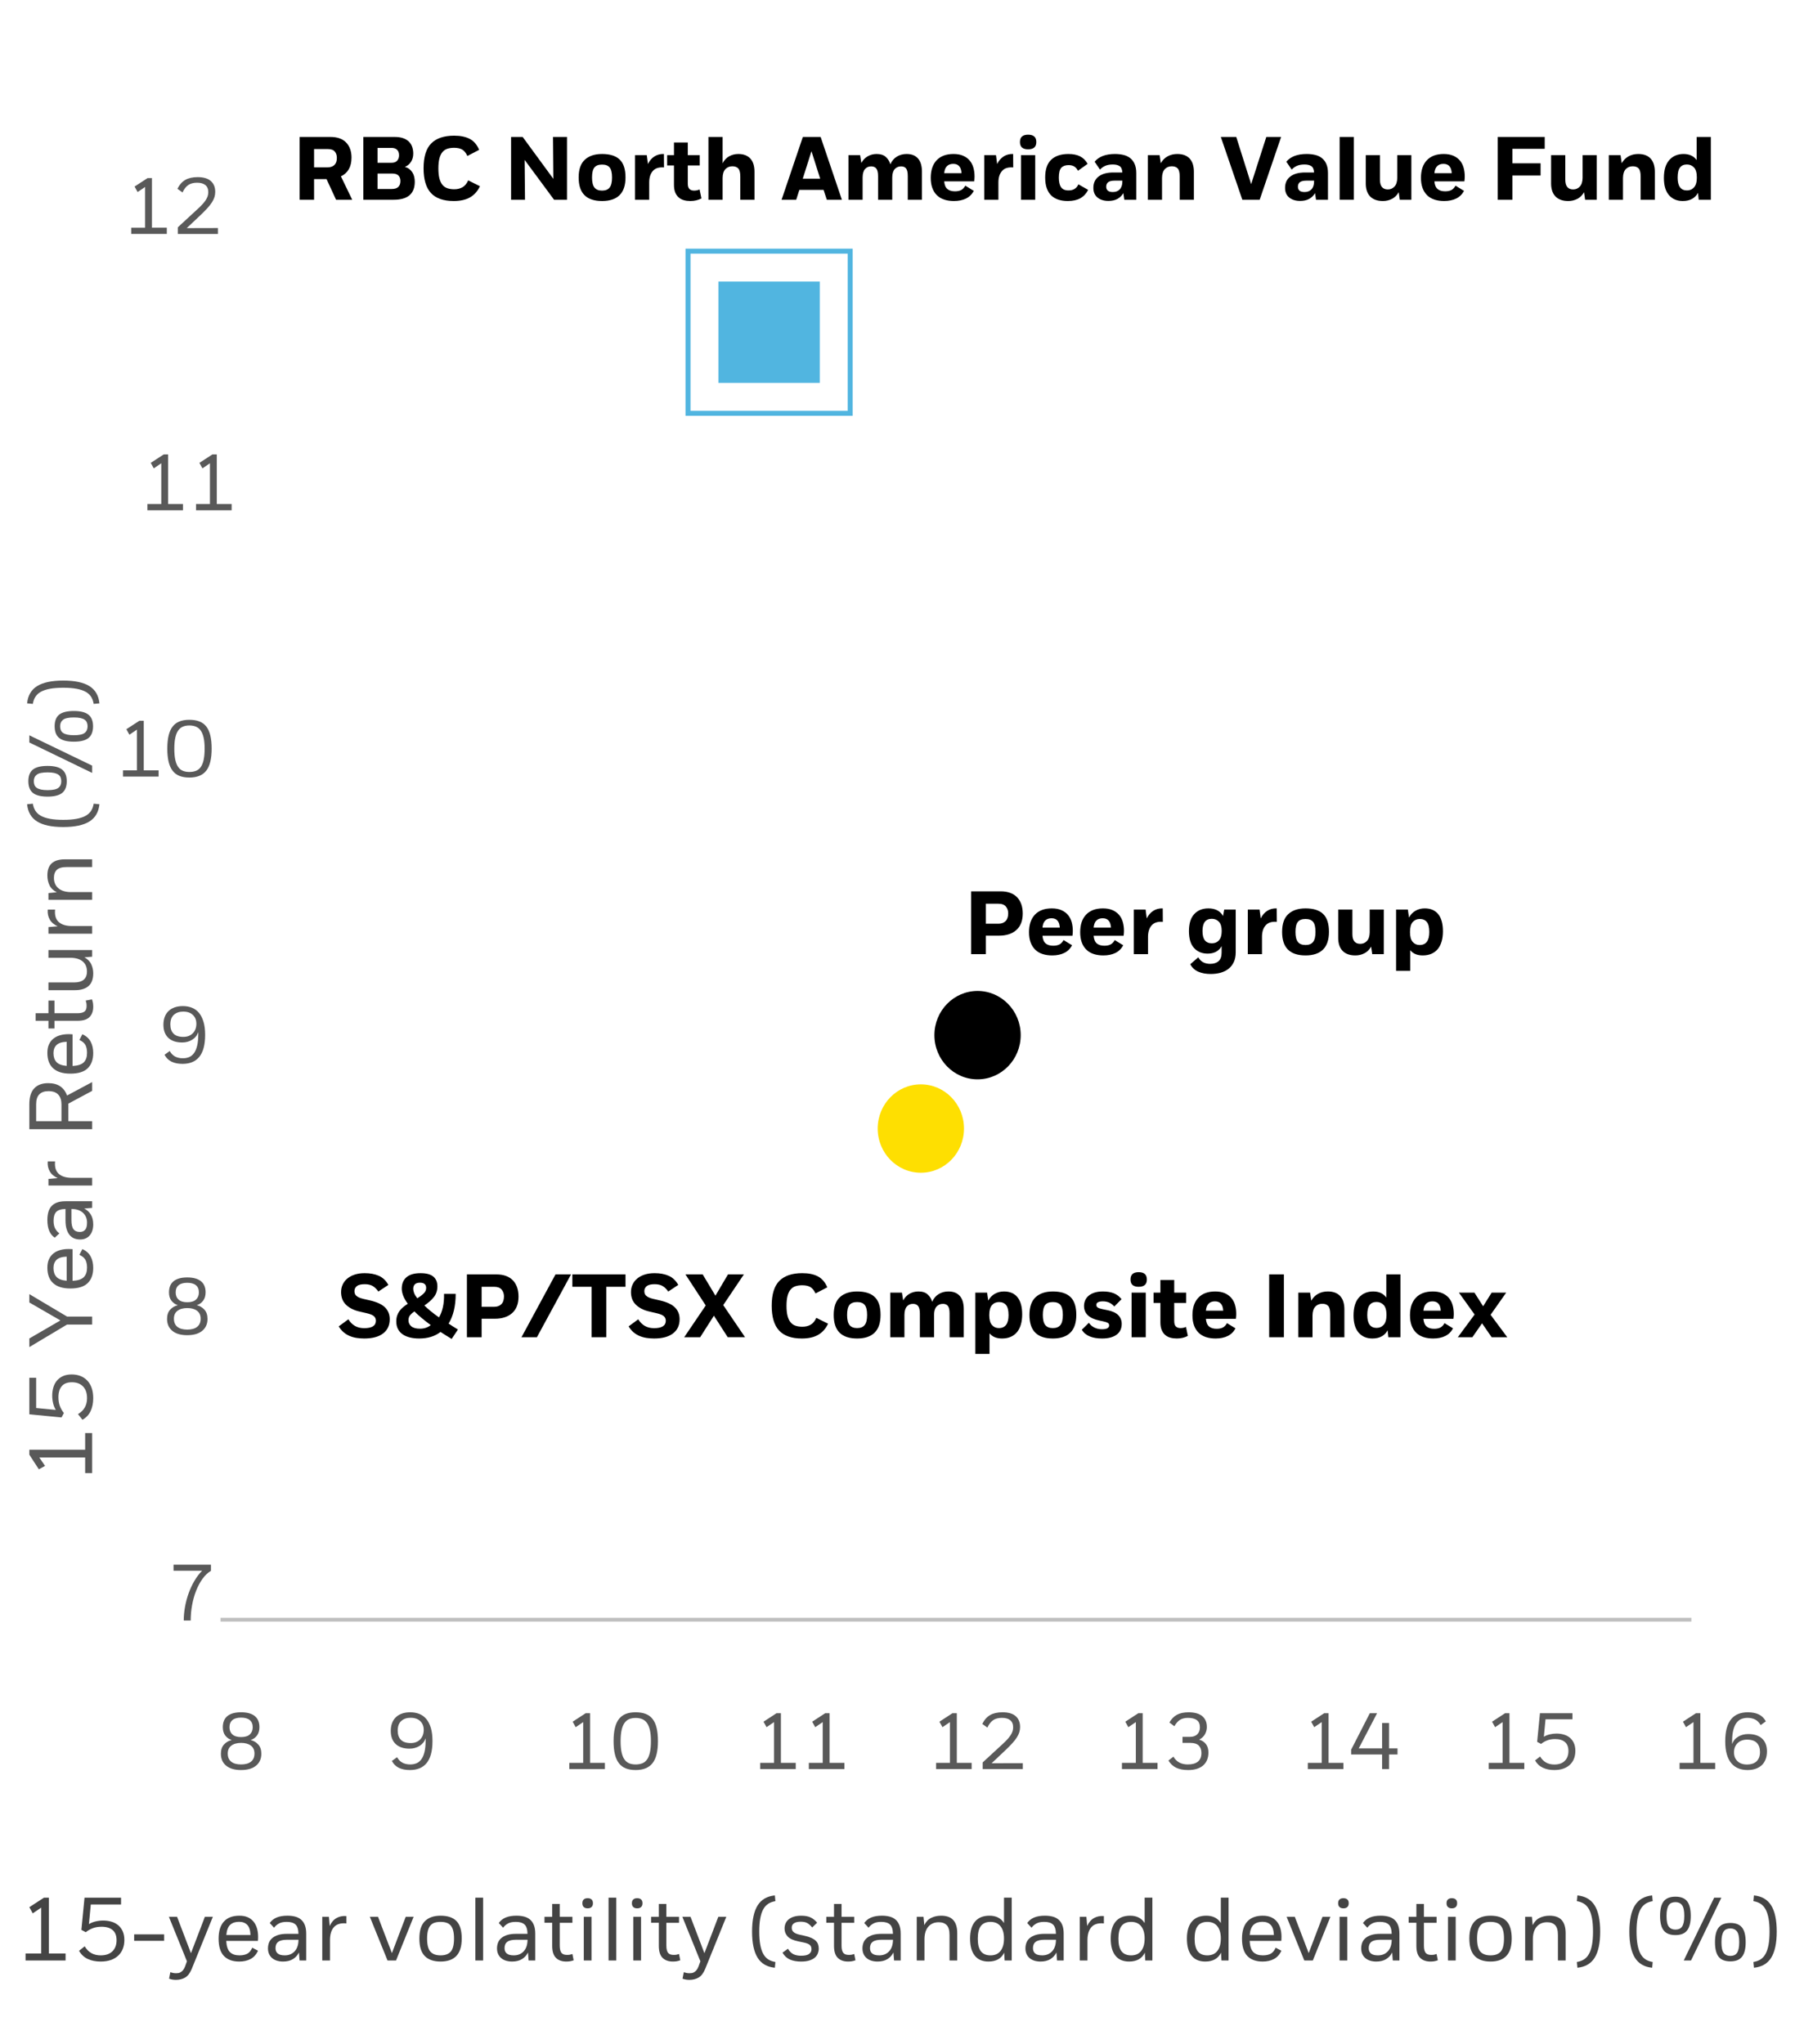 <?xml version="1.0" encoding="UTF-8"?>
<svg id="Layer_1" xmlns="http://www.w3.org/2000/svg" version="1.1" viewBox="0 0 360 410">
  <!-- Generator: Adobe Illustrator 29.8.1, SVG Export Plug-In . SVG Version: 2.1.1 Build 2)  -->
  <defs>
    <style>
      .st0 {
        fill: #444;
      }

      .st1 {
        stroke: #51b5e0;
        stroke-miterlimit: 10;
      }

      .st1, .st2 {
        fill: none;
      }

      .st3 {
        fill: #595959;
      }

      .st4 {
        fill: #fedf01;
      }

      .st2 {
        stroke: #bfbfbf;
        stroke-linejoin: round;
        stroke-width: .75px;
      }

      .st5 {
        fill: #fff;
      }

      .st6 {
        fill: #51b5e0;
      }
    </style>
  </defs>
  <rect class="st5" width="360" height="410"/>
  <line class="st2" x1="44.232" y1="324.867" x2="339.217" y2="324.867"/>
  <ellipse cx="196.056" cy="207.621" rx="8.654" ry="8.864"/>
  <ellipse class="st4" cx="184.681" cy="226.354" rx="8.654" ry="8.864"/>
  <g>
    <rect class="st6" x="144.083" y="56.474" width="20.328" height="20.328"/>
    <rect class="st1" x="137.985" y="50.376" width="32.524" height="32.524"/>
  </g>
  <path class="st3" d="M37.101,322.309c.166-.929.405-1.832.72-2.712.314-.88.698-1.71,1.152-2.488.453-.778.973-1.467,1.56-2.064h-5.728v-1.216h7.504v1.232c-.629.373-1.195.909-1.696,1.607-.501.699-.928,1.496-1.28,2.393-.352.896-.622,1.858-.808,2.888s-.28,2.056-.28,3.08h-1.392c0-.885.083-1.792.248-2.72h0Z"/>
  <path class="st3" d="M37.553,267.801c-1.291,0-2.288-.291-2.992-.872-.704-.582-1.056-1.379-1.056-2.393,0-.778.206-1.395.616-1.848s.925-.755,1.544-.904c-.544-.181-.976-.487-1.296-.92-.32-.432-.48-.979-.48-1.64,0-1.003.312-1.755.936-2.256.624-.502,1.533-.752,2.728-.752s2.106.25,2.736.752c.629.501.944,1.248.944,2.239,0,.662-.157,1.211-.472,1.648-.315.438-.744.747-1.288.928.608.149,1.117.451,1.528.904s.616,1.069.616,1.848c0,1.014-.355,1.811-1.064,2.393-.709.581-1.709.872-3,.872h0ZM40.241,264.488c0-.693-.24-1.221-.72-1.584-.48-.362-1.131-.544-1.952-.544-.832,0-1.488.182-1.968.544-.48.363-.72.891-.72,1.584,0,.726.232,1.272.696,1.64s1.123.553,1.976.553,1.514-.185,1.984-.553c.469-.367.704-.914.704-1.64ZM39.889,259.225c0-.641-.2-1.123-.6-1.448s-.979-.488-1.736-.488-1.333.163-1.728.488-.592.808-.592,1.448c0,.607.195,1.088.584,1.439.389.353.968.528,1.736.528.789,0,1.376-.179,1.76-.536.384-.357.576-.834.576-1.432h0Z"/>
  <path class="st3" d="M36.614,213.378c-.875,0-1.613-.146-2.216-.439s-1.069-.755-1.4-1.384l1.04-.752c.288.512.65.882,1.088,1.111s.955.344,1.552.344c.437,0,.845-.074,1.224-.224s.707-.408.984-.776c.277-.367.493-.863.648-1.487.154-.624.232-1.405.232-2.344v-.416c-.224.65-.629,1.159-1.216,1.527-.586.368-1.259.552-2.016.552-1.195,0-2.12-.309-2.776-.928-.656-.618-.984-1.498-.984-2.64,0-.554.083-1.061.248-1.52.166-.458.411-.851.736-1.176.326-.325.733-.579,1.224-.76.491-.181,1.056-.272,1.696-.272.661,0,1.266.109,1.816.328.549.219,1.019.56,1.408,1.024s.693,1.062.912,1.792c.219.731.328,1.603.328,2.617,0,1.023-.102,1.903-.304,2.64s-.499,1.339-.888,1.808c-.39.47-.864.816-1.424,1.04-.56.225-1.197.336-1.912.336h0ZM39.382,205.33c0-.725-.232-1.312-.696-1.76s-1.112-.672-1.944-.672c-.758,0-1.376.211-1.856.632s-.72,1.069-.72,1.944c0,.8.213,1.417.64,1.848.426.432,1.083.648,1.968.648.79,0,1.421-.243,1.896-.729s.712-1.122.712-1.912h0Z"/>
  <g>
    <path class="st3" d="M24.673,154.516h2.784v-8.176l-1.504,1.024-.608-1.104,2.608-1.696h.88v9.952h2.976v1.248h-7.136v-1.248Z"/>
    <path class="st3" d="M37.985,144.372c.768,0,1.435.109,2,.328.565.219,1.029.56,1.392,1.024.362.464.632,1.064.808,1.8.176.736.264,1.616.264,2.64,0,2.016-.36,3.486-1.08,4.408-.72.923-1.848,1.384-3.384,1.384-.768,0-1.43-.109-1.984-.328-.555-.218-1.014-.562-1.376-1.032-.363-.469-.632-1.069-.808-1.8s-.264-1.608-.264-2.632.088-1.904.264-2.64.445-1.336.808-1.8c.362-.464.821-.805,1.376-1.024.554-.219,1.216-.328,1.984-.328ZM37.985,145.508c-.491,0-.923.077-1.296.232-.374.155-.688.411-.944.768-.256.357-.451.834-.584,1.432s-.2,1.344-.2,2.24.066,1.643.2,2.24c.133.598.328,1.075.584,1.432.256.357.571.611.944.76s.805.224,1.296.224.928-.074,1.312-.224c.384-.149.704-.403.96-.76s.451-.837.584-1.44.2-1.357.2-2.264c0-.864-.067-1.592-.2-2.184-.133-.592-.328-1.069-.584-1.432s-.576-.624-.96-.784-.822-.24-1.312-.24Z"/>
  </g>
  <g>
    <path class="st3" d="M29.561,101.094h2.784v-8.176l-1.504,1.024-.608-1.104,2.608-1.696h.88v9.952h2.976v1.248h-7.136s0-1.248,0-1.248Z"/>
    <path class="st3" d="M39.321,101.094h2.784v-8.176l-1.504,1.024-.608-1.104,2.608-1.696h.88v9.952h2.976v1.248h-7.136v-1.248Z"/>
  </g>
  <g>
    <path class="st3" d="M26.318,45.672h2.784v-8.176l-1.504,1.024-.608-1.104,2.608-1.696h.88v9.952h2.976v1.248h-7.136s0-1.248,0-1.248Z"/>
    <path class="st3" d="M35.661,45.592l3.712-3.424c.426-.384.792-.736,1.096-1.056s.552-.621.744-.904.333-.557.424-.824c.091-.267.136-.544.136-.832,0-.64-.195-1.117-.584-1.432-.39-.314-.941-.472-1.656-.472-.736,0-1.331.158-1.784.472-.454.314-.835.808-1.144,1.48l-1.024-.736c.405-.811.93-1.402,1.576-1.776.646-.373,1.475-.56,2.488-.56,1.162,0,2.04.259,2.632.776.592.518.888,1.246.888,2.184,0,.352-.051.696-.152,1.032s-.267.686-.496,1.048c-.229.363-.528.747-.896,1.152-.368.406-.813.859-1.336,1.36l-2.832,2.672,6.256-.016v1.184h-8.048s0-1.328,0-1.328Z"/>
  </g>
  <path class="st3" d="M48.349,355.018c-1.291,0-2.288-.291-2.992-.872-.704-.582-1.056-1.379-1.056-2.393,0-.778.206-1.395.616-1.848s.925-.755,1.544-.904c-.544-.181-.976-.487-1.296-.92-.32-.432-.48-.979-.48-1.64,0-1.003.312-1.755.936-2.256.624-.502,1.533-.752,2.728-.752s2.106.25,2.736.752c.629.501.944,1.248.944,2.239,0,.662-.157,1.211-.472,1.648-.315.438-.744.747-1.288.928.608.149,1.117.451,1.528.904s.616,1.069.616,1.848c0,1.014-.355,1.811-1.064,2.393-.709.581-1.709.872-3,.872h0ZM51.037,351.705c0-.693-.24-1.221-.72-1.584-.48-.362-1.131-.544-1.952-.544-.832,0-1.488.182-1.968.544-.48.363-.72.891-.72,1.584,0,.726.232,1.272.696,1.64s1.123.553,1.976.553,1.514-.185,1.984-.553c.469-.367.704-.914.704-1.64ZM50.685,346.441c0-.641-.2-1.123-.6-1.448s-.979-.488-1.736-.488-1.333.163-1.728.488-.592.808-.592,1.448c0,.607.195,1.088.584,1.439.389.353.968.528,1.736.528.789,0,1.376-.179,1.76-.536.384-.357.576-.834.576-1.432h0Z"/>
  <path class="st3" d="M82.212,355.018c-.875,0-1.613-.147-2.216-.44s-1.069-.755-1.4-1.384l1.04-.752c.288.512.65.883,1.088,1.111.438.229.955.345,1.552.345.437,0,.845-.075,1.224-.225.378-.148.707-.407.984-.775.277-.368.493-.864.648-1.488.154-.624.232-1.405.232-2.344v-.416c-.224.65-.629,1.16-1.216,1.527-.586.368-1.259.553-2.016.553-1.195,0-2.12-.31-2.776-.929-.656-.618-.984-1.498-.984-2.64,0-.555.083-1.062.248-1.52.166-.459.411-.851.736-1.177.326-.325.733-.578,1.224-.76.491-.181,1.056-.271,1.696-.271.661,0,1.266.109,1.816.327.549.219,1.019.561,1.408,1.024s.693,1.062.912,1.792.328,1.603.328,2.616c0,1.023-.102,1.904-.304,2.64-.203.736-.499,1.339-.888,1.809-.39.469-.864.815-1.424,1.04-.56.224-1.197.336-1.912.336h0ZM84.98,346.969c0-.725-.232-1.312-.696-1.76s-1.112-.672-1.944-.672c-.758,0-1.376.211-1.856.632-.48.422-.72,1.069-.72,1.944,0,.8.213,1.416.64,1.848.426.433,1.083.648,1.968.648.79,0,1.421-.243,1.896-.729s.712-1.122.712-1.912h0Z"/>
  <g>
    <path class="st3" d="M114.179,353.577h2.784v-8.176l-1.504,1.023-.608-1.104,2.608-1.696h.88v9.952h2.976v1.248h-7.136v-1.248h0Z"/>
    <path class="st3" d="M127.491,343.433c.768,0,1.435.109,2,.327.565.219,1.029.561,1.392,1.024.362.464.632,1.064.808,1.8s.264,1.616.264,2.641c0,2.016-.36,3.485-1.08,4.407-.72.923-1.848,1.385-3.384,1.385-.768,0-1.43-.11-1.984-.328-.555-.219-1.014-.562-1.376-1.032-.363-.47-.632-1.069-.808-1.8-.176-.73-.264-1.608-.264-2.632s.088-1.904.264-2.641c.176-.735.445-1.336.808-1.8.362-.464.821-.806,1.376-1.024.554-.218,1.216-.327,1.984-.327h0ZM127.491,344.57c-.491,0-.923.077-1.296.231-.374.155-.688.411-.944.769-.256.357-.451.835-.584,1.432-.133.598-.2,1.344-.2,2.24s.066,1.643.2,2.24.328,1.074.584,1.432c.256.357.571.611.944.76.373.149.805.225,1.296.225s.928-.075,1.312-.225c.384-.148.704-.402.96-.76s.451-.837.584-1.439.2-1.357.2-2.265c0-.864-.067-1.592-.2-2.184s-.328-1.069-.584-1.433c-.256-.362-.576-.624-.96-.783-.384-.16-.822-.24-1.312-.24Z"/>
  </g>
  <g>
    <path class="st3" d="M152.458,353.577h2.784v-8.176l-1.504,1.023-.608-1.104,2.608-1.696h.88v9.952h2.976v1.248h-7.136v-1.248h0Z"/>
    <path class="st3" d="M162.218,353.577h2.784v-8.176l-1.504,1.023-.608-1.104,2.608-1.696h.88v9.952h2.976v1.248h-7.136v-1.248h0Z"/>
  </g>
  <g>
    <path class="st3" d="M187.738,353.577h2.784v-8.176l-1.504,1.023-.607-1.104,2.607-1.696h.88v9.952h2.976v1.248h-7.136v-1.248h0Z"/>
    <path class="st3" d="M197.081,353.497l3.712-3.424c.427-.384.792-.736,1.097-1.056.304-.32.552-.622.743-.904.192-.282.334-.558.425-.824.09-.267.136-.544.136-.832,0-.64-.195-1.117-.584-1.432-.39-.314-.941-.473-1.656-.473-.736,0-1.331.158-1.784.473s-.834.808-1.144,1.479l-1.024-.735c.405-.811.931-1.403,1.576-1.776s1.475-.56,2.488-.56c1.162,0,2.04.259,2.632.775.592.518.888,1.246.888,2.185,0,.352-.051.695-.151,1.031-.102.336-.268.686-.496,1.049-.229.362-.528.746-.896,1.151s-.813.859-1.336,1.36l-2.832,2.672,6.256-.016v1.184h-8.048v-1.328h-.002Z"/>
  </g>
  <g>
    <path class="st3" d="M225.016,353.577h2.784v-8.176l-1.504,1.023-.608-1.104,2.608-1.696h.88v9.952h2.976v1.248h-7.136v-1.248h0Z"/>
    <path class="st3" d="M238.28,355.018c-.96,0-1.76-.155-2.399-.465-.641-.309-1.152-.789-1.536-1.439l.992-.784c.597,1.046,1.562,1.568,2.896,1.568.875,0,1.547-.189,2.017-.568.469-.378.703-.957.703-1.736,0-.64-.179-1.136-.535-1.487-.358-.353-.915-.528-1.673-.528h-1.584v-1.216h1.536c.587,0,1.059-.168,1.416-.504s.536-.809.536-1.416c0-.661-.208-1.142-.624-1.44s-1.003-.448-1.76-.448c-.64,0-1.171.129-1.592.385-.422.256-.803.688-1.145,1.296l-.992-.752c.395-.704.898-1.222,1.513-1.553.613-.33,1.395-.495,2.344-.495.555,0,1.056.059,1.504.176s.832.299,1.152.544c.319.245.565.552.735.92.171.368.257.808.257,1.32,0,.522-.129,1.008-.385,1.456-.256.447-.64.805-1.151,1.071.607.182,1.069.494,1.384.937s.472.989.472,1.64c0,.502-.08.968-.24,1.4-.159.432-.405.806-.735,1.12-.331.314-.755.56-1.272.735s-1.128.265-1.832.265l-.002-.002h0Z"/>
  </g>
  <g>
    <path class="st3" d="M262.295,353.577h2.784v-8.176l-1.504,1.023-.608-1.104,2.608-1.696h.88v9.952h2.976v1.248h-7.136v-1.248h0Z"/>
    <path class="st3" d="M270.983,350.937l3.744-7.312h1.456l-3.68,7.057h4.688v-5.104h1.393v5.104h1.696v1.216h-1.696v2.928h-1.393v-2.928h-6.208v-.96h0Z"/>
  </g>
  <g>
    <path class="st3" d="M298.574,353.577h2.784v-8.176l-1.504,1.023-.608-1.104,2.608-1.696h.88v9.952h2.976v1.248h-7.136v-1.248h0Z"/>
    <path class="st3" d="M309.63,348.344c.342-.213.736-.373,1.185-.479.447-.106.901-.16,1.359-.16.502,0,.979.064,1.433.192.453.128.853.33,1.2.607.346.277.623.638.831,1.08.208.443.312.974.312,1.592,0,.566-.091,1.083-.272,1.553-.181.469-.45.874-.808,1.216s-.8.605-1.328.792-1.139.28-1.832.28c-.864,0-1.627-.155-2.288-.465-.661-.309-1.179-.794-1.552-1.455l1.008-.801c.63,1.078,1.579,1.616,2.849,1.616.906,0,1.604-.242,2.096-.728.49-.485.736-1.145.736-1.977,0-.811-.235-1.413-.704-1.808-.47-.395-1.126-.592-1.969-.592-.597,0-1.122.088-1.575.264-.454.176-.867.413-1.24.712l-.784-.416.56-5.744h6.513v1.216h-5.393l-.336,3.504h-.001Z"/>
  </g>
  <g>
    <path class="st3" d="M336.854,353.577h2.784v-8.176l-1.504,1.023-.608-1.104,2.608-1.696h.88v9.952h2.976v1.248h-7.136v-1.248h0Z"/>
    <path class="st3" d="M350.47,355.018c-.662,0-1.267-.11-1.816-.328-.55-.219-1.021-.561-1.416-1.024s-.698-1.062-.912-1.792c-.213-.73-.319-1.603-.319-2.616,0-1.023.101-1.903.304-2.64.202-.736.498-1.339.888-1.808.39-.47.864-.816,1.424-1.04.561-.225,1.197-.336,1.912-.336.875,0,1.613.146,2.216.439.603.294,1.069.755,1.4,1.384l-1.04.752c-.288-.512-.65-.882-1.088-1.111s-.955-.345-1.552-.345c-.438,0-.846.075-1.225.225-.378.149-.706.408-.983.775-.277.368-.494.864-.648,1.488s-.231,1.405-.231,2.344v.416c.224-.629.629-1.119,1.216-1.472.586-.352,1.258-.528,2.016-.528,1.194,0,2.12.302,2.776.904s.983,1.464.983,2.584c0,.555-.082,1.062-.248,1.521-.165.458-.41.851-.735,1.176-.326.325-.733.578-1.225.76-.49.182-1.056.272-1.695.272h-.002,0ZM347.766,351.481c0,.726.231,1.312.696,1.76.464.448,1.111.672,1.943.672.373,0,.718-.051,1.032-.152.314-.101.587-.253.816-.455.229-.203.407-.462.535-.776s.192-.686.192-1.112c0-.8-.214-1.416-.64-1.848-.427-.433-1.083-.648-1.969-.648-.395,0-.752.062-1.071.185-.32.122-.595.296-.824.52-.229.225-.405.494-.528.809-.122.314-.184.664-.184,1.048l.002-.003Z"/>
  </g>
  <g>
    <path class="st3" d="M17.079,295.459v-3.133H7.881l1.152,1.692-1.242.684-1.908-2.934v-.99h11.196v-3.348h1.404v8.028h-1.404Z"/>
    <path class="st3" d="M11.193,282.787c-.24-.385-.42-.828-.54-1.332-.12-.505-.18-1.015-.18-1.53,0-.564.072-1.101.216-1.611.144-.51.372-.96.684-1.35s.717-.702,1.215-.937c.498-.233,1.095-.351,1.791-.351.636,0,1.218.102,1.746.306s.984.508,1.368.909c.384.402.682.9.891,1.494.21.594.315,1.281.315,2.061,0,.973-.174,1.83-.522,2.574-.348.744-.894,1.326-1.638,1.746l-.9-1.134c1.212-.708,1.818-1.776,1.818-3.204,0-1.02-.273-1.806-.819-2.358s-1.287-.827-2.223-.827c-.912,0-1.59.264-2.034.792-.444.527-.666,1.266-.666,2.214,0,.672.099,1.263.297,1.772.198.511.465.976.801,1.396l-.468.882-6.462-.63v-7.326h1.368v6.065l3.942.379h0Z"/>
    <path class="st3" d="M5.883,270.187v-1.729l6.228-3.618-6.228-3.6v-1.674l7.56,4.5h5.04v1.602h-5.04l-7.56,4.519h0Z"/>
    <path class="st3" d="M18.698,254.293c0,1.32-.369,2.34-1.107,3.06-.738.721-1.899,1.08-3.483,1.08-1.512,0-2.658-.354-3.438-1.062s-1.17-1.746-1.17-3.114c0-.647.105-1.206.315-1.674s.504-.855.882-1.161.825-.534,1.341-.684c.516-.15,1.08-.226,1.692-.226.132,0,.267.003.405.01.138.006.279.015.423.026v6.354c1.068-.061,1.818-.31,2.25-.747.432-.438.648-1.071.648-1.899,0-.624-.105-1.14-.315-1.548s-.615-.75-1.215-1.026l.594-1.151c.768.348,1.323.846,1.665,1.494.342.647.513,1.403.513,2.268h0ZM10.725,254.329c0,.756.201,1.35.603,1.782.402.432,1.083.689,2.043.773v-4.842c-.948.036-1.626.252-2.034.648s-.612.941-.612,1.638h0Z"/>
    <path class="st3" d="M16.881,242.395c.564.276,1.008.682,1.332,1.215.324.534.486,1.191.486,1.972,0,.443-.057.849-.171,1.215s-.282.684-.504.954c-.222.27-.498.479-.828.63-.33.149-.705.225-1.125.225-.408,0-.789-.065-1.143-.198-.354-.132-.663-.351-.927-.656-.264-.307-.474-.702-.63-1.188s-.234-1.089-.234-1.809v-2.269c-.912.024-1.539.229-1.881.612-.342.384-.513.966-.513,1.746,0,.647.108,1.17.324,1.565.216.396.498.721.846.973l-.936.863c-.492-.335-.861-.794-1.107-1.377-.246-.581-.369-1.305-.369-2.169,0-.563.06-1.076.18-1.539.12-.461.321-.857.603-1.188.282-.33.654-.585,1.116-.765.462-.181,1.035-.271,1.719-.271h5.364v1.332l-1.602.126h0ZM17.457,245.239c0-.815-.27-1.476-.81-1.979s-1.302-.762-2.286-.774h-.036v2.25c0,.84.138,1.443.414,1.81.276.366.702.549,1.278.549.456,0,.81-.147,1.062-.441s.378-.765.378-1.413v-.002Z"/>
    <path class="st3" d="M9.717,237.787v-1.332l1.854-.162c-.72-.312-1.248-.759-1.584-1.341s-.474-1.251-.414-2.007h1.476c-.108,1.092.12,1.907.684,2.447s1.41.822,2.538.847h4.212v1.548h-8.766Z"/>
    <path class="st3" d="M18.483,224.882v1.602H5.883v-5.004c0-1.428.327-2.489.981-3.186.654-.696,1.587-1.044,2.799-1.044.996,0,1.806.216,2.43.647.624.433,1.074,1.044,1.35,1.836l5.04-2.699v1.764l-4.77,2.556v3.528s4.77,0,4.77,0ZM7.251,224.882h5.076v-3.384c0-.828-.213-1.477-.639-1.944s-1.083-.702-1.971-.702c-.792,0-1.401.214-1.827.64s-.639,1.089-.639,1.988v3.402Z"/>
    <path class="st3" d="M18.698,211.202c0,1.32-.369,2.34-1.107,3.06-.738.721-1.899,1.08-3.483,1.08-1.512,0-2.658-.354-3.438-1.062s-1.17-1.746-1.17-3.114c0-.647.105-1.206.315-1.674s.504-.855.882-1.161.825-.534,1.341-.684c.516-.15,1.08-.226,1.692-.226.132,0,.267.003.405.01.138.006.279.015.423.026v6.354c1.068-.061,1.818-.31,2.25-.747.432-.438.648-1.071.648-1.899,0-.624-.105-1.14-.315-1.548s-.615-.75-1.215-1.026l.594-1.151c.768.348,1.323.846,1.665,1.494.342.647.513,1.403.513,2.268h0ZM10.725,211.238c0,.756.201,1.35.603,1.782.402.432,1.083.689,2.043.773v-4.842c-.948.036-1.626.252-2.034.648s-.612.941-.612,1.638h0Z"/>
    <path class="st3" d="M9.717,204.74h-2.574v-1.513h2.574v-2.538h1.206v2.538h4.59c.384,0,.699-.036.945-.107.246-.072.435-.174.567-.307.132-.132.222-.288.27-.468s.072-.378.072-.594c0-.228-.015-.42-.045-.576s-.075-.318-.135-.486l1.26-.252c.108.312.177.576.207.792s.045.45.045.702c0,.864-.246,1.548-.738,2.052s-1.29.757-2.394.757h-4.644v1.548h-1.206v-1.548h0Z"/>
    <path class="st3" d="M16.935,192.013c.636.349,1.089.808,1.359,1.377.27.569.405,1.179.405,1.827,0,1.164-.318,2.019-.954,2.565s-1.536.819-2.7.819h-5.328v-1.548h5.112c1.74,0,2.61-.731,2.61-2.196,0-.852-.276-1.518-.828-1.998s-1.356-.732-2.412-.756h-4.482v-1.548h8.766v1.332s-1.548.126-1.548.126Z"/>
    <path class="st3" d="M9.717,187.28v-1.332l1.854-.162c-.72-.312-1.248-.759-1.584-1.341s-.474-1.251-.414-2.007h1.476c-.108,1.092.12,1.908.684,2.448s1.41.822,2.538.846h4.212v1.548h-8.766Z"/>
    <path class="st3" d="M9.717,179.126l1.674-.162c-.684-.336-1.17-.801-1.458-1.395-.288-.594-.432-1.251-.432-1.971,0-1.104.294-1.92.882-2.448s1.464-.792,2.628-.792h5.472v1.548h-5.112c-.924,0-1.581.187-1.971.558-.39.372-.585.906-.585,1.602,0,.864.285,1.551.855,2.061.57.51,1.383.777,2.439.801h4.374v1.548h-8.766v-1.35Z"/>
    <path class="st3" d="M19.941,161.306c-.156,1.572-.828,2.727-2.016,3.465s-2.934,1.107-5.238,1.107-4.05-.369-5.238-1.107-1.86-1.893-2.016-3.465l1.152-.108c.084.528.252.997.504,1.404.252.408.618.747,1.098,1.017s1.089.474,1.827.612,1.629.207,2.673.207,1.935-.069,2.673-.207,1.347-.342,1.827-.612.846-.609,1.098-1.017c.252-.408.42-.876.504-1.404l1.152.108Z"/>
    <path class="st3" d="M5.685,156.68c0-1.068.306-1.845.918-2.331.612-.486,1.59-.729,2.934-.729,1.332,0,2.307.246,2.925.738s.927,1.266.927,2.322c0,1.08-.306,1.866-.918,2.358s-1.59.738-2.934.738-2.322-.246-2.934-.738-.918-1.278-.918-2.358h0ZM18.483,153.566v1.458l-12.6-6.102v-1.44l12.6,6.084h0ZM6.782,156.68c0,.288.045.546.135.774.09.229.243.417.459.567s.501.264.855.342c.354.078.795.117,1.323.117,1.044,0,1.761-.153,2.151-.459s.585-.747.585-1.323c0-.288-.045-.543-.135-.765s-.24-.408-.45-.558-.492-.264-.846-.342c-.354-.078-.795-.117-1.323-.117-1.044,0-1.764.153-2.16.459s-.594.741-.594,1.305ZM10.959,145.664c0-1.068.306-1.845.918-2.331s1.59-.729,2.934-.729c1.332,0,2.307.246,2.925.738s.927,1.266.927,2.322c0,1.08-.306,1.866-.918,2.358s-1.59.738-2.934.738-2.322-.246-2.934-.738-.918-1.278-.918-2.358h0ZM12.057,145.664c0,.288.045.546.135.774s.243.417.459.567.501.264.855.342c.354.078.795.117,1.323.117,1.044,0,1.761-.153,2.151-.459s.585-.747.585-1.323c0-.288-.045-.542-.135-.765-.09-.222-.24-.408-.45-.558s-.492-.264-.846-.342c-.354-.078-.795-.117-1.323-.117-1.044,0-1.764.153-2.16.459s-.594.741-.594,1.305Z"/>
    <path class="st3" d="M5.433,141.074c.156-1.572.828-2.727,2.016-3.465,1.188-.738,2.934-1.107,5.238-1.107s4.05.369,5.238,1.107c1.188.738,1.86,1.893,2.016,3.465l-1.152.108c-.084-.528-.252-.996-.504-1.404-.252-.408-.618-.747-1.098-1.017s-1.089-.474-1.827-.612-1.629-.207-2.673-.207-1.935.069-2.673.207c-.738.138-1.347.342-1.827.612s-.846.609-1.098,1.017-.42.876-.504,1.404l-1.152-.108Z"/>
  </g>
  <g>
    <path d="M194.767,178.777h5.922c.732,0,1.377.105,1.936.315.558.21,1.02.51,1.386.9s.642.858.828,1.404.279,1.155.279,1.827c0,1.44-.424,2.541-1.27,3.303-.846.762-2.013,1.143-3.501,1.143h-2.628v3.708h-2.952v-12.6h0ZM197.719,181.261v4.014h2.521c.611,0,1.092-.177,1.439-.531s.522-.873.522-1.557c0-.54-.156-.996-.469-1.368-.312-.372-.815-.558-1.512-.558h-2.502,0Z"/>
    <path d="M211.021,191.63c-.708,0-1.35-.093-1.926-.279-.576-.186-1.065-.474-1.467-.864s-.711-.875-.928-1.458c-.216-.582-.323-1.269-.323-2.061,0-1.512.396-2.685,1.188-3.519.792-.833,1.92-1.251,3.384-1.251.744,0,1.384.117,1.917.351.534.234.973.552,1.314.954.342.402.591.879.747,1.431.155.552.234,1.146.234,1.782,0,.156-.007.312-.019.468s-.03.324-.054.504h-6.012c.06.72.272,1.233.639,1.539.366.306.873.459,1.521.459.492,0,.903-.084,1.233-.252s.608-.462.837-.882l1.71,1.044c-.372.696-.897,1.209-1.575,1.539s-1.484.495-2.421.495h0ZM210.895,184.177c-.528,0-.948.15-1.26.45s-.498.774-.558,1.422h3.474c-.072-1.248-.624-1.872-1.656-1.872Z"/>
    <path d="M221.281,191.63c-.708,0-1.35-.093-1.926-.279-.576-.186-1.065-.474-1.467-.864s-.711-.875-.928-1.458c-.216-.582-.323-1.269-.323-2.061,0-1.512.396-2.685,1.188-3.519.792-.833,1.92-1.251,3.384-1.251.744,0,1.384.117,1.917.351.534.234.973.552,1.314.954.342.402.591.879.747,1.431.155.552.234,1.146.234,1.782,0,.156-.007.312-.019.468s-.03.324-.054.504h-6.012c.06.72.272,1.233.639,1.539.366.306.873.459,1.521.459.492,0,.903-.084,1.233-.252s.608-.462.837-.882l1.71,1.044c-.372.696-.897,1.209-1.575,1.539s-1.484.495-2.421.495h0ZM221.155,184.177c-.528,0-.948.15-1.26.45s-.498.774-.558,1.422h3.474c-.072-1.248-.624-1.872-1.656-1.872Z"/>
    <path d="M227.401,182.431h2.357l.234,1.782c.312-.66.744-1.167,1.296-1.521.552-.354,1.188-.519,1.908-.495l.018,2.7c-.996-.084-1.736.144-2.223.684s-.735,1.29-.747,2.25v3.546h-2.844v-8.946h0Z"/>
    <path d="M247.829,191.017c0,.744-.126,1.389-.378,1.935-.252.546-.6.996-1.044,1.35s-.972.618-1.584.792c-.611.174-1.284.261-2.016.261-.444,0-.873-.036-1.287-.108s-.798-.183-1.152-.333c-.354-.15-.672-.351-.954-.603-.281-.252-.513-.558-.692-.918l1.602-1.386c.276.48.615.819,1.018,1.017.401.198.854.297,1.358.297.721,0,1.284-.18,1.692-.54.407-.36.612-.936.612-1.728v-1.278c-.564.996-1.501,1.494-2.809,1.494-1.128,0-2.034-.375-2.718-1.125-.685-.75-1.026-1.875-1.026-3.375,0-1.524.354-2.667,1.062-3.429s1.656-1.143,2.844-1.143c.672,0,1.257.126,1.755.378s.892.636,1.179,1.152l.234-1.296h2.304v8.586h0ZM245.022,186.715c0-.828-.187-1.44-.558-1.836-.372-.396-.847-.594-1.423-.594-1.248,0-1.871.816-1.871,2.448,0,.852.158,1.476.477,1.872.317.396.783.594,1.395.594.601,0,1.08-.204,1.44-.612s.54-1.032.54-1.872Z"/>
    <path d="M250.26,182.431h2.357l.234,1.782c.312-.66.744-1.167,1.296-1.521.552-.354,1.188-.519,1.908-.495l.018,2.7c-.996-.084-1.736.144-2.223.684s-.735,1.29-.747,2.25v3.546h-2.844v-8.946h0Z"/>
    <path d="M257.136,186.895c0-1.608.414-2.793,1.242-3.555s1.979-1.143,3.456-1.143c1.584,0,2.763.375,3.537,1.125.773.75,1.161,1.941,1.161,3.573,0,1.584-.396,2.769-1.188,3.555s-1.962,1.179-3.51,1.179c-1.561,0-2.733-.387-3.52-1.161-.786-.774-1.179-1.965-1.179-3.573h.001,0ZM263.832,186.913c0-.936-.156-1.602-.468-1.998-.312-.396-.822-.594-1.53-.594-.72,0-1.236.198-1.548.594s-.468,1.062-.468,1.998.161,1.608.485,2.016c.324.408.834.612,1.53.612.684,0,1.188-.204,1.512-.612s.486-1.08.486-2.016h.001Z"/>
    <path d="M274.991,189.865c-.336.601-.783,1.044-1.341,1.332s-1.167.432-1.827.432c-.6,0-1.119-.087-1.557-.261-.438-.174-.795-.417-1.071-.729s-.48-.681-.612-1.107-.197-.896-.197-1.413v-5.688h2.844v4.914c0,1.308.527,1.962,1.584,1.962.54,0,.987-.195,1.341-.585s.537-.963.549-1.719v-4.572h2.826v8.946h-2.322l-.216-1.512h-.001Z"/>
    <path d="M282.353,182.431l.234,1.602c.324-.6.762-1.056,1.314-1.368s1.163-.468,1.836-.468c1.188,0,2.094.39,2.718,1.17s.936,1.92.936,3.42c0,.744-.084,1.413-.252,2.007-.168.594-.42,1.101-.756,1.521s-.759.744-1.269.972c-.511.228-1.102.342-1.773.342-1.104,0-1.938-.348-2.502-1.044v4.14h-2.844v-12.294h2.358ZM282.785,186.948c0,.9.18,1.557.54,1.971.359.414.821.621,1.386.621,1.296,0,1.944-.87,1.944-2.61,0-.936-.165-1.605-.495-2.007-.33-.402-.801-.603-1.413-.603-.576,0-1.047.204-1.413.612s-.549,1.08-.549,2.016Z"/>
  </g>
  <g>
    <path d="M62.99,40.066h-2.898v-12.6h6.138c1.416,0,2.481.375,3.195,1.125s1.071,1.755,1.071,3.015c0,.936-.183,1.719-.549,2.349-.366.63-.891,1.101-1.575,1.413l2.268,4.698h-3.24l-1.908-4.14h-2.502s0,4.14,0,4.14ZM62.99,29.896v3.672h2.7c.588,0,1.047-.159,1.377-.477s.495-.789.495-1.413c0-.528-.141-.957-.423-1.287s-.747-.495-1.395-.495c0,0-2.754,0-2.754,0Z"/>
    <path d="M72.872,27.466h6.264c.66,0,1.224.081,1.692.243s.855.39,1.161.684.531.648.675,1.062.216.867.216,1.359c0,.624-.147,1.167-.441,1.629s-.705.807-1.233,1.035c.348.096.648.243.9.441s.459.429.621.693.279.555.351.873.108.639.108.963c0,2.412-1.41,3.618-4.23,3.618h-6.084s0-12.6,0-12.6ZM75.717,29.662v2.988h2.772c.54,0,.933-.144,1.179-.432s.369-.642.369-1.062c0-.492-.135-.864-.405-1.116s-.633-.378-1.089-.378h-2.826ZM75.717,34.81v3.096h2.862c.588,0,1.023-.138,1.305-.414s.423-.672.423-1.188c0-.456-.129-.819-.387-1.089s-.675-.405-1.251-.405c0,0-2.952,0-2.952,0Z"/>
    <path d="M90.999,40.318c-2.052,0-3.573-.531-4.563-1.593-.99-1.062-1.485-2.721-1.485-4.977,0-2.292.513-3.954,1.539-4.986s2.559-1.548,4.599-1.548c1.272,0,2.319.219,3.141.657s1.443,1.167,1.863,2.187l-2.358,1.224c-.288-.624-.636-1.053-1.044-1.287-.408-.234-.948-.351-1.62-.351-.504,0-.951.063-1.341.189-.39.126-.72.348-.99.666s-.474.744-.612,1.278-.207,1.203-.207,2.007.069,1.474.207,2.007c.138.534.342.963.612,1.287.27.324.603.552.999.684s.846.198,1.35.198c.648,0,1.206-.135,1.674-.405s.846-.729,1.134-1.377l2.358,1.17c-.456.984-1.11,1.725-1.962,2.223-.853.498-1.95.747-3.294.747Z"/>
    <path d="M105.219,32.074l.072,7.992h-2.79v-12.6h2.322l6.156,8.406-.072-8.406h2.808v12.6h-2.592s-5.904-7.992-5.904-7.992Z"/>
    <path d="M116.054,35.584c0-1.608.414-2.793,1.242-3.555.828-.762,1.98-1.143,3.456-1.143,1.584,0,2.763.375,3.537,1.125.774.75,1.161,1.941,1.161,3.573,0,1.584-.396,2.769-1.188,3.555s-1.962,1.179-3.51,1.179c-1.56,0-2.733-.387-3.519-1.161-.786-.774-1.179-1.965-1.179-3.573ZM122.75,35.602c0-.936-.156-1.602-.468-1.998s-.822-.594-1.53-.594c-.72,0-1.236.198-1.548.594s-.468,1.062-.468,1.998.162,1.608.486,2.016c.324.408.834.612,1.53.612.684,0,1.188-.204,1.512-.612s.486-1.08.486-2.016Z"/>
    <path d="M127.358,31.12h2.358l.234,1.782c.312-.66.744-1.167,1.296-1.521s1.188-.519,1.908-.495l.018,2.7c-.997-.084-1.737.144-2.223.684s-.735,1.29-.747,2.25v3.546h-2.844s0-8.946,0-8.946Z"/>
    <path d="M135.17,31.12v-2.538h2.772v2.538h2.394v2.07h-2.394v3.618c0,.528.111.897.333,1.107s.531.315.927.315c.408,0,.774-.078,1.098-.234l.378,1.8c-.648.348-1.386.522-2.214.522-.468,0-.9-.054-1.296-.162-.396-.108-.744-.291-1.044-.549s-.534-.594-.702-1.008c-.168-.414-.252-.927-.252-1.539v-3.87h-1.368v-2.07s1.368,0,1.368,0Z"/>
    <path d="M144.926,32.758c.312-.624.747-1.092,1.305-1.404s1.173-.468,1.845-.468c.552,0,1.032.084,1.44.252.408.168.747.408,1.017.72s.468.687.594,1.125.189.927.189,1.467v5.616h-2.844v-4.662c0-.78-.135-1.317-.405-1.611s-.663-.441-1.179-.441c-.576,0-1.044.192-1.404.576s-.546.966-.558,1.746v4.392h-2.844v-12.6h2.844v5.292h0Z"/>
    <path d="M165.176,38.086h-4.86l-.63,1.98h-2.934l4.266-12.6h3.564l4.266,12.6h-3.024l-.648-1.98ZM161,35.836h3.492l-1.746-5.508-1.746,5.508Z"/>
    <path d="M170.161,31.12h2.34l.252,1.566c.324-.6.756-1.05,1.296-1.35.54-.3,1.128-.45,1.764-.45.792,0,1.407.198,1.845.594s.741.888.909,1.476c.3-.684.738-1.2,1.314-1.548.577-.348,1.223-.522,1.944-.522.541,0,1.002.084,1.387.252.383.168.701.405.953.711s.438.678.559,1.116c.119.438.18.921.18,1.449v5.652h-2.844v-4.77c0-.696-.107-1.191-.324-1.485s-.553-.441-1.008-.441c-.516,0-.939.177-1.269.531s-.501.903-.513,1.647v4.518h-2.844v-4.734c0-.708-.114-1.212-.342-1.512s-.576-.45-1.044-.45c-.504,0-.912.177-1.224.531s-.474.909-.486,1.665v4.5h-2.844v-8.946h-.001Z"/>
    <path d="M191.312,40.318c-.708,0-1.35-.093-1.926-.279-.576-.186-1.065-.474-1.467-.864s-.711-.875-.928-1.458c-.216-.582-.323-1.269-.323-2.061,0-1.512.396-2.685,1.188-3.519.792-.833,1.92-1.251,3.384-1.251.744,0,1.384.117,1.917.351.534.234.973.552,1.314.954.342.402.591.879.747,1.431.155.552.234,1.146.234,1.782,0,.156-.007.312-.019.468s-.03.324-.054.504h-6.012c.06.72.272,1.233.639,1.539.366.306.873.459,1.521.459.492,0,.903-.084,1.233-.252s.608-.462.837-.882l1.71,1.044c-.372.696-.897,1.209-1.575,1.539s-1.484.495-2.421.495h0ZM191.186,32.866c-.528,0-.948.15-1.26.45s-.498.774-.558,1.422h3.474c-.072-1.248-.624-1.872-1.656-1.872Z"/>
    <path d="M197.396,31.12h2.357l.234,1.782c.312-.66.744-1.167,1.296-1.521s1.188-.519,1.908-.495l.018,2.7c-.996-.084-1.736.144-2.223.684s-.735,1.29-.747,2.25v3.546h-2.844v-8.946h0Z"/>
    <path d="M204.56,28.492c0-.516.141-.891.423-1.125s.688-.351,1.215-.351.934.117,1.216.351c.281.234.423.609.423,1.125,0,.504-.142.873-.423,1.107-.282.234-.688.351-1.216.351s-.933-.117-1.215-.351-.423-.603-.423-1.107ZM207.619,31.12v8.946h-2.844v-8.946s2.844,0,2.844,0Z"/>
    <path d="M214.154,40.318c-.696,0-1.323-.09-1.881-.27-.559-.18-1.035-.459-1.431-.837-.396-.378-.699-.867-.909-1.467s-.315-1.314-.315-2.142c0-1.632.408-2.826,1.225-3.582.815-.756,1.962-1.134,3.438-1.134.936,0,1.716.159,2.34.477.624.318,1.128.819,1.512,1.503l-1.943,1.386c-.204-.408-.459-.699-.766-.873-.306-.174-.675-.261-1.106-.261-.648,0-1.137.177-1.467.531s-.495,1.011-.495,1.971c0,.864.149,1.509.45,1.935.3.426.798.639,1.493.639.973,0,1.632-.408,1.98-1.224l1.962,1.116c-.384.744-.906,1.302-1.566,1.674-.659.372-1.5.558-2.52.558,0,0-.001,0-.001,0Z"/>
    <path d="M225.295,38.734c-.288.492-.678.876-1.17,1.152s-1.098.414-1.818.414c-.899,0-1.629-.225-2.187-.675-.559-.45-.837-1.101-.837-1.953,0-.972.351-1.728,1.053-2.268s1.688-.81,2.961-.81h1.8c-.036-.636-.222-1.062-.558-1.278s-.786-.324-1.351-.324c-.6,0-1.106.09-1.521.27-.414.18-.765.432-1.053.756l-1.08-1.584c.863-1.032,2.226-1.548,4.086-1.548.612,0,1.179.063,1.701.189.521.126.972.339,1.35.639s.675.696.891,1.188c.217.492.324,1.098.324,1.818v5.346h-2.394l-.198-1.332h0ZM223.189,38.518c.588,0,1.054-.183,1.396-.549s.513-.891.513-1.575v-.162h-1.512c-.601,0-1.038.099-1.314.297-.275.198-.414.507-.414.927,0,.336.108.597.324.783.216.187.552.279,1.008.279h-.001Z"/>
    <path d="M232.567,31.12l.234,1.62c.348-.612.807-1.074,1.377-1.386s1.215-.468,1.936-.468c.575,0,1.073.084,1.493.252.42.168.766.408,1.035.72.271.312.471.687.604,1.125.132.438.197.927.197,1.467v5.616h-2.844v-4.662c0-.78-.132-1.317-.396-1.611-.265-.294-.66-.441-1.188-.441-.576,0-1.044.192-1.404.576-.359.384-.546.966-.558,1.746v4.392h-2.844v-8.946h2.358,0Z"/>
    <path d="M247.939,27.466l2.988,9.468,3.042-9.468h2.97l-4.302,12.6h-3.475l-4.319-12.6h3.096Z"/>
    <path d="M263.742,38.734c-.288.492-.678.876-1.17,1.152s-1.098.414-1.818.414c-.899,0-1.629-.225-2.187-.675-.559-.45-.837-1.101-.837-1.953,0-.972.351-1.728,1.053-2.268s1.688-.81,2.961-.81h1.8c-.036-.636-.222-1.062-.558-1.278s-.786-.324-1.351-.324c-.6,0-1.106.09-1.521.27-.414.18-.765.432-1.053.756l-1.08-1.584c.863-1.032,2.226-1.548,4.086-1.548.612,0,1.179.063,1.701.189.521.126.972.339,1.35.639.378.3.675.696.891,1.188.217.492.324,1.098.324,1.818v5.346h-2.394l-.198-1.332h.001ZM261.636,38.518c.588,0,1.054-.183,1.396-.549s.513-.891.513-1.575v-.162h-1.512c-.601,0-1.038.099-1.314.297-.275.198-.414.507-.414.927,0,.336.108.597.324.783.216.187.552.279,1.008.279h-.001Z"/>
    <path d="M271.518,40.066h-2.844v-12.6h2.844v12.6Z"/>
    <path d="M280.518,38.554c-.336.601-.783,1.044-1.341,1.332-.558.288-1.167.432-1.827.432-.6,0-1.119-.087-1.557-.261-.438-.174-.795-.417-1.071-.729s-.48-.681-.612-1.107-.197-.896-.197-1.413v-5.688h2.844v4.914c0,1.308.527,1.962,1.584,1.962.54,0,.987-.195,1.341-.585s.537-.963.549-1.719v-4.572h2.826v8.946h-2.322l-.216-1.512s-.001,0-.001,0Z"/>
    <path d="M289.626,40.318c-.708,0-1.35-.093-1.926-.279s-1.065-.474-1.467-.864-.711-.875-.928-1.458c-.216-.582-.323-1.269-.323-2.061,0-1.512.396-2.685,1.188-3.519.792-.833,1.92-1.251,3.384-1.251.744,0,1.384.117,1.917.351.534.234.973.552,1.314.954.342.402.591.879.747,1.431.155.552.234,1.146.234,1.782,0,.156-.007.312-.019.468s-.03.324-.054.504h-6.012c.06.72.272,1.233.639,1.539.366.306.873.459,1.521.459.492,0,.903-.084,1.233-.252s.608-.462.837-.882l1.71,1.044c-.372.696-.897,1.209-1.575,1.539s-1.484.495-2.421.495c0,0,.001,0,.001,0ZM289.5,32.866c-.528,0-.948.15-1.26.45s-.498.774-.558,1.422h3.474c-.072-1.248-.624-1.872-1.656-1.872h0Z"/>
    <path d="M300.371,27.466h9.433v2.376h-6.48v2.916h5.652v2.448h-5.652v4.86h-2.952v-12.6s-.001,0-.001,0Z"/>
    <path d="M317.688,38.554c-.336.601-.783,1.044-1.341,1.332-.558.288-1.167.432-1.827.432-.6,0-1.119-.087-1.557-.261-.438-.174-.795-.417-1.071-.729s-.48-.681-.612-1.107-.197-.896-.197-1.413v-5.688h2.844v4.914c0,1.308.527,1.962,1.584,1.962.54,0,.987-.195,1.341-.585s.537-.963.549-1.719v-4.572h2.826v8.946h-2.322l-.216-1.512s-.001,0-.001,0Z"/>
    <path d="M325.013,31.12l.234,1.62c.348-.612.807-1.074,1.377-1.386s1.215-.468,1.936-.468c.575,0,1.073.084,1.493.252.42.168.766.408,1.035.72.271.312.471.687.604,1.125.132.438.197.927.197,1.467v5.616h-2.844v-4.662c0-.78-.132-1.317-.396-1.611-.265-.294-.66-.441-1.188-.441-.576,0-1.044.192-1.404.576-.359.384-.546.966-.558,1.746v4.392h-2.844v-8.946h2.358,0Z"/>
    <path d="M340.547,38.68c-.3.54-.705.948-1.215,1.224-.511.276-1.125.414-1.846.414-1.151,0-2.069-.39-2.754-1.17-.684-.78-1.025-1.932-1.025-3.456,0-1.584.359-2.781,1.08-3.591.72-.81,1.674-1.215,2.861-1.215,1.164,0,2.04.408,2.628,1.224v-4.644h2.845v12.6h-2.431l-.144-1.386h.001ZM340.313,35.602c0-.936-.188-1.605-.566-2.007-.378-.402-.855-.603-1.432-.603-.611,0-1.074.205-1.386.612-.312.408-.468,1.08-.468,2.016,0,1.716.624,2.574,1.872,2.574.576,0,1.05-.207,1.422-.621s.558-1.071.558-1.971h0Z"/>
  </g>
  <g>
    <path d="M75.877,259.049c-.3-.456-.66-.815-1.08-1.08-.42-.264-.966-.396-1.638-.396-.744,0-1.275.129-1.593.387s-.477.591-.477.999c0,.168.024.33.072.486.048.155.141.3.279.432.138.132.324.252.558.36.234.107.531.204.891.288l1.26.287c1.428.324,2.454.799,3.078,1.423s.936,1.41.936,2.357c0,1.225-.441,2.176-1.323,2.854s-2.145,1.017-3.789,1.017c-.528,0-1.041-.039-1.539-.117s-.966-.21-1.404-.396c-.438-.187-.84-.436-1.206-.747-.366-.312-.687-.702-.963-1.17l1.926-1.422c.36.588.801,1.032,1.323,1.332s1.143.449,1.863.449c1.56,0,2.34-.497,2.34-1.493,0-.36-.129-.66-.387-.9s-.753-.444-1.485-.612l-1.242-.288c-.708-.155-1.305-.362-1.791-.621-.486-.258-.885-.555-1.197-.891s-.538-.708-.675-1.116c-.138-.407-.207-.846-.207-1.313,0-.54.105-1.041.315-1.503s.519-.864.927-1.206c.408-.343.906-.609,1.494-.802.587-.191,1.253-.287,1.998-.287,1.092,0,2.037.177,2.835.53.798.354,1.437.963,1.917,1.827l-2.016,1.332h0Z"/>
    <path d="M91.393,259.516c0,1.213-.12,2.319-.36,3.321s-.594,1.881-1.062,2.637c.288.192.585.388.891.585.306.198.633.399.981.604l-1.26,1.89c-.132-.084-.3-.188-.504-.314-.204-.126-.417-.258-.639-.396s-.432-.27-.63-.396-.351-.226-.459-.297c-1.128.876-2.556,1.313-4.284,1.313-.672,0-1.29-.069-1.854-.207s-1.047-.345-1.449-.621c-.402-.275-.717-.63-.945-1.062-.228-.433-.342-.942-.342-1.53,0-.443.06-.84.18-1.188s.285-.662.495-.944.456-.537.738-.766c.282-.228.579-.443.891-.647-.456-.636-.771-1.2-.945-1.692-.174-.491-.261-.93-.261-1.313,0-1.008.318-1.782.954-2.322s1.572-.81,2.808-.81c1.164,0,2.019.228,2.565.684s.819,1.11.819,1.962c0,.816-.225,1.519-.675,2.106s-1.095,1.164-1.935,1.728c.348.349.762.72,1.242,1.116.479.396,1.044.822,1.692,1.278.348-.588.609-1.275.783-2.062.174-.786.249-1.671.225-2.655h2.34v-.002h0ZM84.229,266.501c.84,0,1.56-.24,2.16-.72-.708-.528-1.332-1.018-1.872-1.468-.54-.449-1.008-.879-1.404-1.286-.348.24-.633.492-.855.756s-.333.605-.333,1.025c0,.504.192.912.576,1.225.384.312.96.468,1.728.468ZM82.879,258.509c0,.229.054.495.162.801.108.307.324.67.648,1.09.624-.396,1.077-.744,1.359-1.045.282-.3.423-.642.423-1.025,0-.708-.414-1.062-1.242-1.062-.456,0-.795.108-1.017.324s-.333.522-.333.918h0Z"/>
    <path d="M93.642,255.611h5.922c.731,0,1.377.104,1.935.314s1.02.511,1.386.9c.366.39.642.857.828,1.403.186.547.279,1.155.279,1.827,0,1.44-.423,2.541-1.269,3.304-.846.762-2.013,1.143-3.501,1.143h-2.628v3.708h-2.952v-12.6h0ZM96.594,258.094v4.015h2.52c.612,0,1.092-.178,1.44-.531s.522-.873.522-1.558c0-.54-.156-.995-.468-1.367-.312-.372-.816-.559-1.512-.559h-2.502Z"/>
    <path d="M107.682,268.212h-3.096l6.822-12.6h3.114s-6.84,12.6-6.84,12.6Z"/>
    <path d="M125.448,255.611v2.483h-3.852v10.116h-2.952v-10.116h-3.852v-2.483h10.656Z"/>
    <path d="M134.016,259.049c-.3-.456-.66-.815-1.08-1.08-.42-.264-.966-.396-1.638-.396-.744,0-1.275.129-1.593.387s-.477.591-.477.999c0,.168.024.33.072.486.048.155.141.3.279.432.138.132.324.252.558.36.234.107.531.204.891.288l1.26.287c1.428.324,2.454.799,3.078,1.423.624.624.936,1.41.936,2.357,0,1.225-.441,2.176-1.323,2.854s-2.145,1.017-3.789,1.017c-.528,0-1.041-.039-1.539-.117s-.966-.21-1.404-.396c-.438-.187-.84-.436-1.206-.747-.366-.312-.687-.702-.963-1.17l1.926-1.422c.36.588.801,1.032,1.323,1.332s1.143.449,1.863.449c1.56,0,2.34-.497,2.34-1.493,0-.36-.129-.66-.387-.9s-.753-.444-1.485-.612l-1.242-.288c-.708-.155-1.305-.362-1.791-.621-.486-.258-.885-.555-1.197-.891s-.538-.708-.675-1.116c-.138-.407-.207-.846-.207-1.313,0-.54.105-1.041.315-1.503s.519-.864.927-1.206c.408-.343.906-.609,1.494-.802.587-.191,1.253-.287,1.998-.287,1.092,0,2.037.177,2.835.53.798.354,1.437.963,1.917,1.827l-2.016,1.332h0Z"/>
    <path d="M143.178,263.89l-2.754,4.32h-3.204l4.32-6.372-4.068-6.228h3.456l2.556,4.266,2.52-4.266h3.186l-4.14,6.155,4.374,6.444h-3.474l-2.772-4.32h0Z"/>
    <path d="M160.818,268.463c-2.052,0-3.573-.531-4.563-1.593-.99-1.062-1.485-2.721-1.485-4.978,0-2.292.513-3.953,1.539-4.985s2.559-1.548,4.599-1.548c1.272,0,2.319.219,3.141.656.822.438,1.443,1.168,1.863,2.188l-2.358,1.224c-.288-.624-.636-1.053-1.044-1.287-.408-.233-.948-.351-1.62-.351-.504,0-.951.062-1.341.188s-.72.349-.99.666c-.27.318-.474.744-.612,1.278-.138.534-.207,1.203-.207,2.007s.069,1.474.207,2.007c.138.534.342.964.612,1.287.27.324.603.553.999.685s.846.197,1.35.197c.648,0,1.206-.135,1.674-.404.468-.271.846-.729,1.134-1.377l2.358,1.17c-.456.983-1.11,1.725-1.962,2.223-.853.498-1.95.747-3.294.747h0Z"/>
    <path d="M167.207,263.729c0-1.607.414-2.792,1.242-3.555.828-.762,1.98-1.143,3.456-1.143,1.584,0,2.763.375,3.537,1.125s1.161,1.94,1.161,3.572c0,1.584-.396,2.77-1.188,3.556s-1.962,1.179-3.51,1.179c-1.56,0-2.733-.387-3.519-1.161-.786-.773-1.179-1.965-1.179-3.573h0ZM173.904,263.747c0-.937-.156-1.603-.468-1.998-.312-.396-.822-.594-1.53-.594-.72,0-1.236.197-1.548.594-.312.396-.468,1.062-.468,1.998s.162,1.608.486,2.016c.324.408.834.612,1.53.612.684,0,1.188-.204,1.512-.612.324-.407.486-1.08.486-2.016h0Z"/>
    <path d="M178.548,259.264h2.34l.252,1.566c.324-.6.755-1.05,1.295-1.351.54-.3,1.128-.449,1.765-.449.792,0,1.406.197,1.845.594.438.396.741.888.909,1.476.3-.684.738-1.199,1.313-1.548.576-.348,1.225-.521,1.944-.521.54,0,1.002.084,1.386.252s.702.404.954.711c.252.306.438.678.559,1.116.119.438.18.921.18,1.448v5.652h-2.844v-4.77c0-.696-.108-1.191-.324-1.485s-.553-.441-1.008-.441c-.517,0-.939.178-1.27.531-.33.354-.501.903-.513,1.647v4.518h-2.844v-4.734c0-.708-.114-1.212-.343-1.512-.228-.3-.575-.45-1.044-.45-.504,0-.912.178-1.224.531-.312.354-.475.909-.486,1.665v4.5h-2.843v-8.946h.001Z"/>
    <path d="M197.969,259.264l.234,1.603c.324-.601.762-1.056,1.313-1.368.552-.312,1.164-.468,1.836-.468,1.188,0,2.095.39,2.719,1.17.623.78.936,1.92.936,3.42,0,.744-.084,1.413-.252,2.007s-.42,1.102-.756,1.521-.759.744-1.27.972c-.51.228-1.101.342-1.772.342-1.104,0-1.938-.348-2.502-1.044v4.14h-2.844v-12.294h2.358ZM198.402,263.783c0,.899.18,1.557.539,1.971.36.414.822.621,1.387.621,1.296,0,1.943-.87,1.943-2.61,0-.936-.165-1.604-.494-2.007-.331-.401-.802-.603-1.413-.603-.576,0-1.048.204-1.413.611-.366.408-.549,1.08-.549,2.017h0Z"/>
    <path d="M206.465,263.729c0-1.607.414-2.792,1.242-3.555.828-.762,1.979-1.143,3.456-1.143,1.584,0,2.763.375,3.537,1.125.773.75,1.16,1.94,1.16,3.572,0,1.584-.396,2.77-1.188,3.556s-1.962,1.179-3.51,1.179c-1.561,0-2.733-.387-3.52-1.161-.786-.773-1.179-1.965-1.179-3.573h.002ZM213.161,263.747c0-.937-.156-1.603-.469-1.998-.312-.396-.821-.594-1.529-.594-.721,0-1.236.197-1.549.594-.312.396-.468,1.062-.468,1.998s.162,1.608.486,2.016c.324.408.834.612,1.53.612.684,0,1.188-.204,1.512-.612.324-.407.486-1.08.486-2.016h.001Z"/>
    <path d="M221.027,266.609c.492,0,.852-.069,1.08-.207.228-.139.342-.321.342-.55,0-.239-.09-.414-.27-.521-.181-.108-.492-.21-.937-.306l-.756-.162c-2.052-.433-3.078-1.404-3.078-2.916,0-.396.075-.771.225-1.125.15-.354.381-.663.693-.928.312-.264.705-.474,1.179-.63.475-.155,1.035-.233,1.684-.233.864,0,1.599.123,2.205.369.605.246,1.118.639,1.539,1.179l-1.458,1.476c-.276-.336-.604-.594-.981-.773-.378-.181-.813-.271-1.305-.271-.42,0-.744.061-.973.181-.228.119-.342.3-.342.539,0,.205.087.373.262.505.173.132.471.24.891.323l1.044.217c1.02.204,1.758.543,2.214,1.017.456.475.684,1.053.684,1.737,0,.396-.068.771-.206,1.125-.139.354-.366.666-.685.936-.318.271-.729.483-1.232.639-.505.156-1.116.234-1.837.234-.936,0-1.749-.138-2.438-.414-.69-.275-1.228-.72-1.611-1.332l1.422-1.404c.288.421.66.741,1.116.964.456.222.966.333,1.53.333v-.002h-.001Z"/>
    <path d="M226.733,256.636c0-.516.141-.891.423-1.125.282-.233.687-.351,1.215-.351s.933.117,1.215.351.423.609.423,1.125c0,.504-.141.873-.423,1.107-.282.233-.687.351-1.215.351s-.933-.117-1.215-.351-.423-.604-.423-1.107ZM229.792,259.264v8.946h-2.844v-8.946h2.844Z"/>
    <path d="M232.726,259.264v-2.538h2.772v2.538h2.394v2.07h-2.394v3.618c0,.528.11.897.333,1.106.222.211.531.315.927.315.408,0,.774-.078,1.098-.234l.379,1.801c-.648.348-1.387.521-2.215.521-.468,0-.899-.054-1.296-.162-.396-.107-.744-.291-1.044-.549s-.534-.594-.702-1.008-.252-.927-.252-1.539v-3.87h-1.367v-2.07h1.367Z"/>
    <path d="M243.796,268.463c-.708,0-1.35-.093-1.926-.279-.576-.186-1.064-.474-1.467-.863-.402-.391-.711-.876-.927-1.458s-.324-1.27-.324-2.062c0-1.512.396-2.685,1.188-3.519s1.92-1.251,3.385-1.251c.743,0,1.383.116,1.917.351.533.234.972.552,1.313.954s.591.879.747,1.431c.156.553.234,1.146.234,1.782,0,.156-.007.312-.019.468-.012.156-.029.324-.054.504h-6.012c.06.721.272,1.233.639,1.539.366.307.873.459,1.521.459.491,0,.902-.083,1.232-.252.33-.168.609-.462.837-.882l1.71,1.044c-.372.696-.896,1.209-1.574,1.539-.679.33-1.485.495-2.422.495h.002,0ZM243.67,261.011c-.527,0-.947.15-1.26.45s-.498.774-.558,1.422h3.474c-.072-1.248-.624-1.872-1.656-1.872Z"/>
    <path d="M254.541,255.611h2.952v12.6h-2.952v-12.6h0Z"/>
    <path d="M262.75,259.264l.233,1.62c.349-.612.808-1.073,1.377-1.386.57-.312,1.215-.468,1.936-.468.576,0,1.073.084,1.494.252.42.168.765.408,1.034.72.271.312.472.688.604,1.125.132.438.198.927.198,1.467v5.616h-2.845v-4.662c0-.78-.132-1.316-.396-1.611-.265-.294-.66-.44-1.188-.44-.575,0-1.044.192-1.403.576-.36.384-.547.966-.559,1.746v4.392h-2.844v-8.946h2.359,0Z"/>
    <path d="M278.302,266.825c-.301.54-.705.948-1.216,1.224-.51.276-1.125.414-1.845.414-1.151,0-2.069-.39-2.754-1.17-.684-.78-1.026-1.932-1.026-3.456,0-1.584.36-2.781,1.08-3.591.721-.811,1.675-1.215,2.862-1.215,1.164,0,2.04.408,2.628,1.224v-4.644h2.844v12.6h-2.43l-.144-1.386h.001ZM278.068,263.747c0-.937-.189-1.604-.567-2.007s-.854-.604-1.431-.604c-.612,0-1.074.204-1.386.612-.312.408-.468,1.08-.468,2.016,0,1.717.623,2.574,1.871,2.574.576,0,1.051-.207,1.423-.621.371-.414.558-1.071.558-1.971h0Z"/>
    <path d="M287.427,268.463c-.708,0-1.35-.093-1.926-.279s-1.064-.474-1.467-.863c-.402-.391-.711-.876-.927-1.458s-.324-1.27-.324-2.062c0-1.512.396-2.685,1.188-3.519s1.92-1.251,3.385-1.251c.743,0,1.383.116,1.917.351.533.234.972.552,1.313.954s.591.879.747,1.431c.156.553.234,1.146.234,1.782,0,.156-.007.312-.019.468-.012.156-.029.324-.054.504h-6.012c.06.721.272,1.233.639,1.539.366.307.873.459,1.521.459.491,0,.902-.083,1.232-.252.33-.168.609-.462.837-.882l1.71,1.044c-.372.696-.896,1.209-1.574,1.539-.679.33-1.485.495-2.422.495h.002ZM287.301,261.011c-.527,0-.947.15-1.26.45s-.498.774-.558,1.422h3.474c-.072-1.248-.624-1.872-1.656-1.872h0Z"/>
    <path d="M295.707,259.264l1.746,2.736,1.71-2.736h2.916l-3.132,4.446,3.348,4.5h-3.132l-1.926-2.79-1.944,2.79h-2.916l3.366-4.554-3.15-4.393h3.114,0Z"/>
  </g>
  <g>
    <path class="st0" d="M5.126,391.812h3.132v-9.197l-1.692,1.151-.684-1.242,2.934-1.907h.99v11.195h3.348v1.404H5.126v-1.404Z"/>
    <path class="st0" d="M17.834,385.926c.384-.24.828-.42,1.332-.54s1.014-.18,1.53-.18c.564,0,1.101.071,1.611.216.51.144.959.372,1.35.684.39.312.702.718.936,1.216.234.498.351,1.095.351,1.791,0,.636-.102,1.218-.306,1.745-.204.528-.507.984-.909,1.368-.402.385-.9.682-1.494.892-.594.209-1.281.314-2.061.314-.972,0-1.83-.174-2.574-.521-.744-.349-1.326-.895-1.746-1.639l1.134-.899c.708,1.212,1.776,1.817,3.204,1.817,1.02,0,1.806-.272,2.358-.818s.828-1.287.828-2.224c0-.911-.264-1.59-.792-2.033-.528-.444-1.266-.666-2.214-.666-.672,0-1.263.099-1.773.297-.51.197-.975.465-1.395.801l-.882-.468.63-6.462h7.326v1.367h-6.066l-.378,3.942Z"/>
    <path class="st0" d="M32.918,389.273h-6.012v-1.296h6.012v1.296Z"/>
    <path class="st0" d="M37.49,393.378l-3.618-8.928h1.638l2.79,7.308,2.79-7.308h1.602l-4.23,10.439c-.348.853-.79,1.434-1.323,1.746-.534.312-1.143.468-1.827.468-.24,0-.465-.015-.675-.045s-.453-.093-.729-.188l.252-1.296c.204.06.39.107.558.144.168.036.372.054.612.054.144,0,.294-.012.45-.036.156-.023.315-.084.477-.18s.318-.237.468-.423c.15-.187.285-.436.405-.747l.36-1.008Z"/>
    <path class="st0" d="M47.984,393.432c-1.32,0-2.34-.369-3.06-1.106-.72-.738-1.08-1.899-1.08-3.483,0-1.512.354-2.658,1.062-3.438.708-.78,1.746-1.171,3.114-1.171.648,0,1.206.105,1.674.315.468.21.855.504,1.161.882.306.378.534.825.684,1.341.15.517.225,1.08.225,1.692,0,.132-.003.268-.009.405-.006.138-.015.278-.027.423h-6.354c.06,1.068.309,1.817.747,2.25.438.432,1.071.647,1.899.647.624,0,1.14-.104,1.548-.314.408-.21.75-.615,1.026-1.215l1.152.594c-.349.768-.846,1.323-1.494,1.665s-1.404.513-2.268.513ZM47.948,385.458c-.756,0-1.35.201-1.782.603-.432.402-.69,1.083-.774,2.043h4.842c-.036-.947-.252-1.626-.648-2.034-.396-.407-.942-.611-1.638-.611Z"/>
    <path class="st0" d="M59.954,391.614c-.276.563-.681,1.008-1.215,1.332-.534.323-1.191.485-1.971.485-.444,0-.849-.057-1.215-.171-.366-.114-.684-.281-.954-.504-.27-.222-.48-.498-.63-.828-.15-.33-.225-.705-.225-1.125,0-.407.066-.789.198-1.143.132-.354.351-.663.657-.928.306-.264.702-.474,1.188-.63.486-.155,1.089-.233,1.809-.233h2.268c-.024-.912-.229-1.539-.612-1.881-.384-.343-.966-.514-1.746-.514-.648,0-1.17.108-1.566.324s-.72.498-.972.846l-.864-.936c.336-.492.795-.861,1.377-1.107.582-.245,1.305-.369,2.169-.369.564,0,1.077.061,1.539.181s.858.321,1.188.603c.33.282.585.654.765,1.116s.27,1.035.27,1.719v5.364h-1.332l-.126-1.602ZM57.11,392.189c.816,0,1.476-.27,1.98-.81.504-.54.762-1.302.774-2.286v-.036h-2.25c-.84,0-1.443.139-1.809.414-.366.276-.549.702-.549,1.278,0,.456.147.81.441,1.062.294.252.765.378,1.413.378Z"/>
    <path class="st0" d="M64.633,384.45h1.332l.162,1.854c.312-.72.759-1.248,1.341-1.584s1.251-.474,2.007-.414v1.477c-1.092-.108-1.908.12-2.448.684-.54.564-.822,1.41-.846,2.538v4.212h-1.548v-8.766Z"/>
    <path class="st0" d="M75.812,384.45l2.79,7.29,2.772-7.29h1.584l-3.528,8.766h-1.71l-3.546-8.766h1.638Z"/>
    <path class="st0" d="M84.109,388.806c0-1.584.369-2.742,1.107-3.474.738-.732,1.785-1.099,3.141-1.099,1.428,0,2.493.36,3.195,1.08.702.721,1.053,1.885,1.053,3.492,0,1.584-.36,2.751-1.08,3.501-.72.75-1.776,1.125-3.168,1.125-1.38,0-2.433-.366-3.159-1.098-.727-.732-1.089-1.908-1.089-3.528ZM91.058,388.824c0-.624-.054-1.149-.162-1.575s-.273-.771-.495-1.035-.504-.453-.846-.567c-.342-.113-.741-.171-1.197-.171-.468,0-.873.058-1.215.171-.342.114-.621.304-.837.567-.216.264-.378.609-.486,1.035-.108.426-.162.951-.162,1.575,0,1.235.219,2.105.657,2.609s1.119.756,2.043.756,1.605-.252,2.043-.756.657-1.374.657-2.609Z"/>
    <path class="st0" d="M96.889,393.216h-1.548v-12.6h1.548v12.6Z"/>
    <path class="st0" d="M105.889,391.614c-.276.563-.681,1.008-1.215,1.332-.534.323-1.191.485-1.971.485-.444,0-.849-.057-1.215-.171-.366-.114-.684-.281-.954-.504-.27-.222-.48-.498-.63-.828-.15-.33-.225-.705-.225-1.125,0-.407.066-.789.198-1.143.132-.354.351-.663.657-.928.306-.264.702-.474,1.188-.63.486-.155,1.089-.233,1.809-.233h2.268c-.024-.912-.229-1.539-.612-1.881-.384-.343-.966-.514-1.746-.514-.648,0-1.17.108-1.566.324s-.72.498-.972.846l-.864-.936c.336-.492.795-.861,1.377-1.107.582-.245,1.305-.369,2.169-.369.564,0,1.077.061,1.539.181s.858.321,1.188.603c.33.282.585.654.765,1.116s.27,1.035.27,1.719v5.364h-1.332l-.126-1.602ZM103.045,392.189c.816,0,1.476-.27,1.98-.81.504-.54.762-1.302.774-2.286v-.036h-2.25c-.84,0-1.443.139-1.809.414-.366.276-.549.702-.549,1.278,0,.456.147.81.441,1.062.294.252.765.378,1.413.378Z"/>
    <path class="st0" d="M110.749,384.45v-2.574h1.512v2.574h2.538v1.206h-2.538v4.59c0,.384.036.699.108.944.072.246.174.436.306.567.132.132.288.223.468.27.18.049.378.072.594.072.228,0,.42-.015.576-.045.156-.029.318-.074.486-.135l.252,1.26c-.312.108-.576.177-.792.207-.216.03-.45.045-.702.045-.864,0-1.548-.246-2.052-.738-.504-.491-.756-1.289-.756-2.394v-4.644h-1.548v-1.206h1.548Z"/>
    <path class="st0" d="M116.796,381.731c0-.335.093-.588.279-.756.186-.168.447-.252.783-.252s.597.084.783.252.279.421.279.756c0,.337-.093.592-.279.766s-.447.261-.783.261-.597-.087-.783-.261c-.187-.174-.279-.429-.279-.766ZM118.632,384.45v8.766h-1.548v-8.766h1.548Z"/>
    <path class="st0" d="M123.6,393.216h-1.548v-12.6h1.548v12.6Z"/>
    <path class="st0" d="M126.732,381.731c0-.335.093-.588.279-.756.186-.168.447-.252.783-.252s.597.084.783.252.279.421.279.756c0,.337-.093.592-.279.766s-.447.261-.783.261-.597-.087-.783-.261c-.187-.174-.279-.429-.279-.766ZM128.568,384.45v8.766h-1.548v-8.766h1.548Z"/>
    <path class="st0" d="M132.132,384.45v-2.574h1.512v2.574h2.539v1.206h-2.539v4.59c0,.384.037.699.107.944.072.246.174.436.307.567s.289.223.469.27c.18.049.377.072.594.072.227,0,.42-.015.576-.045.156-.029.316-.074.486-.135l.252,1.26c-.312.108-.576.177-.793.207-.215.03-.449.045-.701.045-.865,0-1.549-.246-2.053-.738-.504-.491-.756-1.289-.756-2.394v-4.644h-1.548v-1.206h1.548Z"/>
    <path class="st0" d="M140.466,393.378l-3.618-8.928h1.638l2.79,7.308,2.79-7.308h1.603l-4.23,10.439c-.348.853-.789,1.434-1.322,1.746-.534.312-1.144.468-1.827.468-.24,0-.466-.015-.675-.045-.211-.03-.453-.093-.729-.188l.252-1.296c.204.06.39.107.558.144s.372.054.612.054c.145,0,.294-.012.45-.036.156-.023.315-.084.477-.18.162-.096.318-.237.469-.423.149-.187.284-.436.404-.747l.36-1.008Z"/>
    <path class="st0" d="M155.405,394.674c-1.572-.156-2.727-.828-3.465-2.016-.738-1.188-1.107-2.935-1.107-5.238s.369-4.05,1.107-5.238c.738-1.188,1.893-1.859,3.465-2.016l.108,1.151c-.528.085-.996.252-1.404.505-.408.252-.747.618-1.017,1.098-.271.48-.475,1.089-.612,1.827-.138.737-.207,1.629-.207,2.673s.069,1.935.207,2.673.342,1.348.612,1.827c.27.48.608.846,1.017,1.098s.876.42,1.404.504l-.108,1.152Z"/>
    <path class="st0" d="M160.697,392.262c.731,0,1.257-.12,1.574-.36.318-.239.478-.552.478-.936,0-.42-.133-.726-.396-.918-.264-.191-.695-.348-1.296-.468l-.954-.198c-1.008-.204-1.719-.531-2.133-.981-.414-.449-.621-.975-.621-1.574,0-.372.066-.714.198-1.026.132-.312.336-.585.612-.819.275-.233.623-.416,1.044-.549.42-.132.918-.198,1.494-.198.779,0,1.412.12,1.898.36s.915.588,1.287,1.044l-.99.954c-.312-.384-.633-.672-.963-.864-.33-.191-.777-.288-1.341-.288-.601,0-1.05.105-1.35.315-.301.21-.45.501-.45.873,0,.168.023.321.072.459.047.138.132.268.252.387.119.12.284.229.494.324s.472.18.783.252l.99.216c.552.12,1.008.265,1.368.433.359.168.647.356.864.566.216.21.368.447.459.711.09.265.135.559.135.882,0,.312-.061.624-.181.937-.119.312-.314.588-.585.828-.27.24-.633.435-1.089.585-.456.149-1.014.225-1.674.225-.864,0-1.604-.132-2.223-.396s-1.125-.727-1.521-1.387l1.099-.792c.312.528.678.895,1.098,1.099s.941.306,1.566.306Z"/>
    <path class="st0" d="M167.267,384.45v-2.574h1.513v2.574h2.538v1.206h-2.538v4.59c0,.384.036.699.107.944.072.246.174.436.307.567.132.132.288.223.468.27.18.049.378.072.594.072.228,0,.42-.015.576-.045.156-.029.317-.074.486-.135l.252,1.26c-.312.108-.576.177-.792.207s-.45.045-.702.045c-.864,0-1.548-.246-2.052-.738-.504-.491-.757-1.289-.757-2.394v-4.644h-1.548v-1.206h1.548Z"/>
    <path class="st0" d="M179.183,391.614c-.276.563-.682,1.008-1.215,1.332-.534.323-1.191.485-1.972.485-.443,0-.849-.057-1.215-.171s-.684-.281-.954-.504c-.27-.222-.479-.498-.63-.828-.149-.33-.225-.705-.225-1.125,0-.407.065-.789.198-1.143.132-.354.351-.663.656-.928.307-.264.702-.474,1.188-.63.486-.155,1.089-.233,1.809-.233h2.269c-.024-.912-.229-1.539-.612-1.881-.384-.343-.966-.514-1.746-.514-.647,0-1.17.108-1.565.324-.396.216-.721.498-.973.846l-.863-.936c.335-.492.794-.861,1.377-1.107.581-.245,1.305-.369,2.169-.369.563,0,1.076.061,1.539.181.461.12.857.321,1.188.603.33.282.585.654.765,1.116.181.462.271,1.035.271,1.719v5.364h-1.332l-.126-1.602ZM176.339,392.189c.815,0,1.476-.27,1.979-.81s.762-1.302.774-2.286v-.036h-2.25c-.84,0-1.443.139-1.81.414-.366.276-.549.702-.549,1.278,0,.456.147.81.441,1.062s.765.378,1.413.378Z"/>
    <path class="st0" d="M185.213,384.45l.161,1.674c.336-.685.802-1.17,1.396-1.458s1.251-.433,1.971-.433c1.104,0,1.92.295,2.448.883s.792,1.464.792,2.628v5.472h-1.548v-5.112c0-.924-.187-1.581-.559-1.971s-.905-.585-1.602-.585c-.864,0-1.551.285-2.061.854-.511.57-.777,1.384-.802,2.439v4.374h-1.548v-8.766h1.351Z"/>
    <path class="st0" d="M201.395,391.649c-.288.601-.699,1.048-1.233,1.342s-1.173.44-1.917.44c-1.2,0-2.115-.393-2.745-1.179s-.944-1.929-.944-3.429.333-2.641.999-3.42c.666-.78,1.629-1.171,2.889-1.171,1.32,0,2.292.492,2.916,1.477v-5.094h1.548v12.6h-1.422l-.09-1.566ZM201.358,388.806c0-.588-.069-1.092-.207-1.512s-.327-.765-.567-1.035c-.24-.27-.521-.468-.846-.594s-.678-.189-1.062-.189c-.877,0-1.524.271-1.944.811s-.63,1.392-.63,2.556.213,2.014.639,2.547c.426.534,1.064.801,1.917.801.384,0,.741-.062,1.071-.188s.614-.327.854-.604c.24-.275.43-.627.567-1.053s.207-.938.207-1.539Z"/>
    <path class="st0" d="M211.87,391.614c-.276.563-.682,1.008-1.215,1.332-.534.323-1.191.485-1.972.485-.443,0-.849-.057-1.215-.171s-.684-.281-.954-.504c-.27-.222-.479-.498-.63-.828-.149-.33-.225-.705-.225-1.125,0-.407.065-.789.198-1.143.132-.354.351-.663.656-.928.307-.264.702-.474,1.188-.63.486-.155,1.089-.233,1.809-.233h2.269c-.024-.912-.229-1.539-.612-1.881-.384-.343-.966-.514-1.746-.514-.647,0-1.17.108-1.565.324-.396.216-.721.498-.973.846l-.863-.936c.335-.492.794-.861,1.377-1.107.581-.245,1.305-.369,2.169-.369.563,0,1.076.061,1.539.181.461.12.857.321,1.188.603.33.282.585.654.765,1.116.181.462.271,1.035.271,1.719v5.364h-1.332l-.126-1.602ZM209.026,392.189c.815,0,1.476-.27,1.979-.81s.762-1.302.774-2.286v-.036h-2.25c-.84,0-1.443.139-1.81.414-.366.276-.549.702-.549,1.278,0,.456.147.81.441,1.062s.765.378,1.413.378Z"/>
    <path class="st0" d="M216.55,384.45h1.332l.162,1.854c.312-.72.759-1.248,1.341-1.584s1.251-.474,2.007-.414v1.477c-1.092-.108-1.907.12-2.447.684-.54.564-.822,1.41-.847,2.538v4.212h-1.548v-8.766Z"/>
    <path class="st0" d="M229.601,391.649c-.288.601-.699,1.048-1.233,1.342s-1.173.44-1.917.44c-1.2,0-2.115-.393-2.745-1.179s-.944-1.929-.944-3.429.333-2.641.999-3.42c.666-.78,1.629-1.171,2.889-1.171,1.32,0,2.292.492,2.916,1.477v-5.094h1.548v12.6h-1.422l-.09-1.566ZM229.564,388.806c0-.588-.069-1.092-.207-1.512s-.327-.765-.567-1.035c-.24-.27-.521-.468-.846-.594s-.678-.189-1.062-.189c-.877,0-1.524.271-1.944.811s-.63,1.392-.63,2.556.213,2.014.639,2.547c.426.534,1.064.801,1.917.801.384,0,.741-.062,1.071-.188s.614-.327.854-.604c.24-.275.43-.627.567-1.053s.207-.938.207-1.539Z"/>
    <path class="st0" d="M244.882,391.649c-.288.601-.699,1.048-1.233,1.342s-1.173.44-1.917.44c-1.2,0-2.115-.393-2.745-1.179s-.944-1.929-.944-3.429.333-2.641.999-3.42c.666-.78,1.629-1.171,2.889-1.171,1.32,0,2.292.492,2.916,1.477v-5.094h1.548v12.6h-1.422l-.09-1.566ZM244.846,388.806c0-.588-.069-1.092-.207-1.512s-.327-.765-.567-1.035c-.24-.27-.521-.468-.846-.594s-.678-.189-1.062-.189c-.877,0-1.524.271-1.944.811s-.63,1.392-.63,2.556.213,2.014.639,2.547c.426.534,1.064.801,1.917.801.384,0,.741-.062,1.071-.188s.614-.327.854-.604c.24-.275.43-.627.567-1.053s.207-.938.207-1.539Z"/>
    <path class="st0" d="M253.233,393.432c-1.32,0-2.34-.369-3.06-1.106-.721-.738-1.08-1.899-1.08-3.483,0-1.512.354-2.658,1.062-3.438.708-.78,1.746-1.171,3.114-1.171.647,0,1.206.105,1.674.315s.855.504,1.161.882.534.825.684,1.341c.15.517.226,1.08.226,1.692,0,.132-.003.268-.01.405-.006.138-.015.278-.026.423h-6.354c.061,1.068.31,1.817.747,2.25.438.432,1.071.647,1.899.647.624,0,1.14-.104,1.548-.314s.75-.615,1.026-1.215l1.151.594c-.348.768-.846,1.323-1.494,1.665-.647.342-1.403.513-2.268.513ZM253.197,385.458c-.756,0-1.35.201-1.782.603-.432.402-.689,1.083-.773,2.043h4.842c-.036-.947-.252-1.626-.648-2.034-.396-.407-.941-.611-1.638-.611Z"/>
    <path class="st0" d="M259.678,384.45l2.79,7.29,2.772-7.29h1.584l-3.528,8.766h-1.71l-3.546-8.766h1.638Z"/>
    <path class="st0" d="M268.372,381.731c0-.335.093-.588.279-.756.186-.168.446-.252.783-.252.335,0,.597.084.782.252.187.168.279.421.279.756,0,.337-.093.592-.279.766-.186.174-.447.261-.782.261-.337,0-.598-.087-.783-.261-.187-.174-.279-.429-.279-.766ZM270.208,384.45v8.766h-1.548v-8.766h1.548Z"/>
    <path class="st0" d="M279.207,391.614c-.276.563-.682,1.008-1.215,1.332-.534.323-1.191.485-1.972.485-.443,0-.849-.057-1.215-.171s-.684-.281-.954-.504c-.27-.222-.479-.498-.63-.828-.149-.33-.225-.705-.225-1.125,0-.407.065-.789.198-1.143.132-.354.351-.663.656-.928.307-.264.702-.474,1.188-.63.486-.155,1.089-.233,1.809-.233h2.269c-.024-.912-.229-1.539-.612-1.881-.384-.343-.966-.514-1.746-.514-.647,0-1.17.108-1.565.324-.396.216-.721.498-.973.846l-.863-.936c.335-.492.794-.861,1.377-1.107.581-.245,1.305-.369,2.169-.369.563,0,1.076.061,1.539.181.461.12.857.321,1.188.603.33.282.585.654.765,1.116.181.462.271,1.035.271,1.719v5.364h-1.332l-.126-1.602ZM276.363,392.189c.815,0,1.476-.27,1.979-.81s.762-1.302.774-2.286v-.036h-2.25c-.84,0-1.443.139-1.81.414-.366.276-.549.702-.549,1.278,0,.456.147.81.441,1.062s.765.378,1.413.378Z"/>
    <path class="st0" d="M284.066,384.45v-2.574h1.513v2.574h2.538v1.206h-2.538v4.59c0,.384.036.699.107.944.072.246.174.436.307.567.132.132.288.223.468.27.18.049.378.072.594.072.228,0,.42-.015.576-.045.156-.029.317-.074.486-.135l.252,1.26c-.312.108-.576.177-.792.207s-.45.045-.702.045c-.864,0-1.548-.246-2.052-.738-.504-.491-.757-1.289-.757-2.394v-4.644h-1.548v-1.206h1.548Z"/>
    <path class="st0" d="M290.115,381.731c0-.335.093-.588.279-.756.186-.168.446-.252.783-.252.335,0,.597.084.782.252.187.168.279.421.279.756,0,.337-.093.592-.279.766-.186.174-.447.261-.782.261-.337,0-.598-.087-.783-.261-.187-.174-.279-.429-.279-.766ZM291.951,384.45v8.766h-1.548v-8.766h1.548Z"/>
    <path class="st0" d="M294.688,388.806c0-1.584.368-2.742,1.106-3.474.738-.732,1.785-1.099,3.142-1.099,1.428,0,2.492.36,3.194,1.08.702.721,1.054,1.885,1.054,3.492,0,1.584-.36,2.751-1.08,3.501-.721.75-1.776,1.125-3.168,1.125-1.381,0-2.434-.366-3.159-1.098-.727-.732-1.089-1.908-1.089-3.528ZM301.635,388.824c0-.624-.054-1.149-.162-1.575-.107-.426-.272-.771-.494-1.035-.223-.264-.504-.453-.847-.567-.342-.113-.741-.171-1.196-.171-.469,0-.873.058-1.216.171-.342.114-.62.304-.837.567-.216.264-.378.609-.485,1.035-.108.426-.162.951-.162,1.575,0,1.235.219,2.105.657,2.609.438.504,1.118.756,2.043.756s1.604-.252,2.043-.756c.438-.504.656-1.374.656-2.609Z"/>
    <path class="st0" d="M307.233,384.45l.161,1.674c.336-.685.802-1.17,1.396-1.458s1.251-.433,1.971-.433c1.104,0,1.92.295,2.448.883s.792,1.464.792,2.628v5.472h-1.548v-5.112c0-.924-.187-1.581-.559-1.971s-.905-.585-1.602-.585c-.864,0-1.551.285-2.061.854-.511.57-.777,1.384-.802,2.439v4.374h-1.548v-8.766h1.351Z"/>
    <path class="st0" d="M316.359,380.166c1.571.156,2.727.828,3.465,2.016.737,1.188,1.106,2.934,1.106,5.238s-.369,4.05-1.106,5.237c-.738,1.188-1.894,1.859-3.465,2.016l-.108-1.152c.528-.084.996-.252,1.404-.503.407-.252.747-.618,1.017-1.099.271-.479.475-1.089.612-1.827.138-.737.207-1.628.207-2.672s-.069-1.936-.207-2.673c-.138-.738-.342-1.347-.612-1.827-.27-.479-.609-.846-1.017-1.098-.408-.253-.876-.42-1.404-.505l.108-1.151Z"/>
    <path class="st0" d="M331.352,394.674c-1.572-.156-2.727-.828-3.465-2.016-.738-1.188-1.107-2.935-1.107-5.238s.369-4.05,1.107-5.238c.738-1.188,1.893-1.859,3.465-2.016l.108,1.151c-.528.085-.996.252-1.404.505-.408.252-.747.618-1.017,1.098-.271.48-.475,1.089-.612,1.827-.138.737-.207,1.629-.207,2.673s.069,1.935.207,2.673.342,1.348.612,1.827c.27.48.608.846,1.017,1.098s.876.42,1.404.504l-.108,1.152Z"/>
    <path class="st0" d="M336.032,380.418c1.067,0,1.845.306,2.331.918.485.612.729,1.59.729,2.934,0,1.332-.246,2.308-.737,2.925-.492.619-1.267.928-2.322.928-1.08,0-1.866-.307-2.358-.918-.492-.612-.737-1.59-.737-2.935s.245-2.321.737-2.934,1.278-.918,2.358-.918ZM336.032,381.516c-.288,0-.546.045-.774.135-.228.091-.417.243-.566.459-.15.217-.265.502-.343.855-.078.354-.116.795-.116,1.323,0,1.044.152,1.761.459,2.15.306.391.747.585,1.322.585.288,0,.543-.045.766-.135.222-.09.407-.24.558-.45.15-.209.264-.491.342-.846.078-.354.117-.795.117-1.323,0-1.044-.152-1.764-.459-2.16-.306-.396-.741-.594-1.305-.594ZM339.146,393.216h-1.458l6.102-12.6h1.44l-6.084,12.6ZM347.048,385.691c1.068,0,1.846.307,2.331.918.486.612.729,1.591.729,2.935,0,1.332-.246,2.307-.738,2.925s-1.267.927-2.322.927c-1.08,0-1.866-.306-2.357-.918-.492-.611-.738-1.59-.738-2.934s.246-2.322.738-2.935c.491-.611,1.277-.918,2.357-.918ZM347.048,386.79c-.288,0-.546.045-.773.135-.229.09-.417.243-.567.459s-.264.501-.342.855c-.078.354-.117.795-.117,1.322,0,1.044.153,1.762.459,2.151s.747.585,1.323.585c.288,0,.543-.045.765-.135s.408-.24.559-.45c.149-.21.264-.492.342-.846.078-.354.117-.795.117-1.323,0-1.044-.153-1.764-.459-2.16-.307-.396-.741-.594-1.306-.594Z"/>
    <path class="st0" d="M351.765,380.166c1.571.156,2.727.828,3.465,2.016.737,1.188,1.106,2.934,1.106,5.238s-.369,4.05-1.106,5.237c-.738,1.188-1.894,1.859-3.465,2.016l-.108-1.152c.528-.084.996-.252,1.404-.503.407-.252.747-.618,1.017-1.099.271-.479.475-1.089.612-1.827.138-.737.207-1.628.207-2.672s-.069-1.936-.207-2.673c-.138-.738-.342-1.347-.612-1.827-.27-.479-.609-.846-1.017-1.098-.408-.253-.876-.42-1.404-.505l.108-1.151Z"/>
  </g>
</svg>